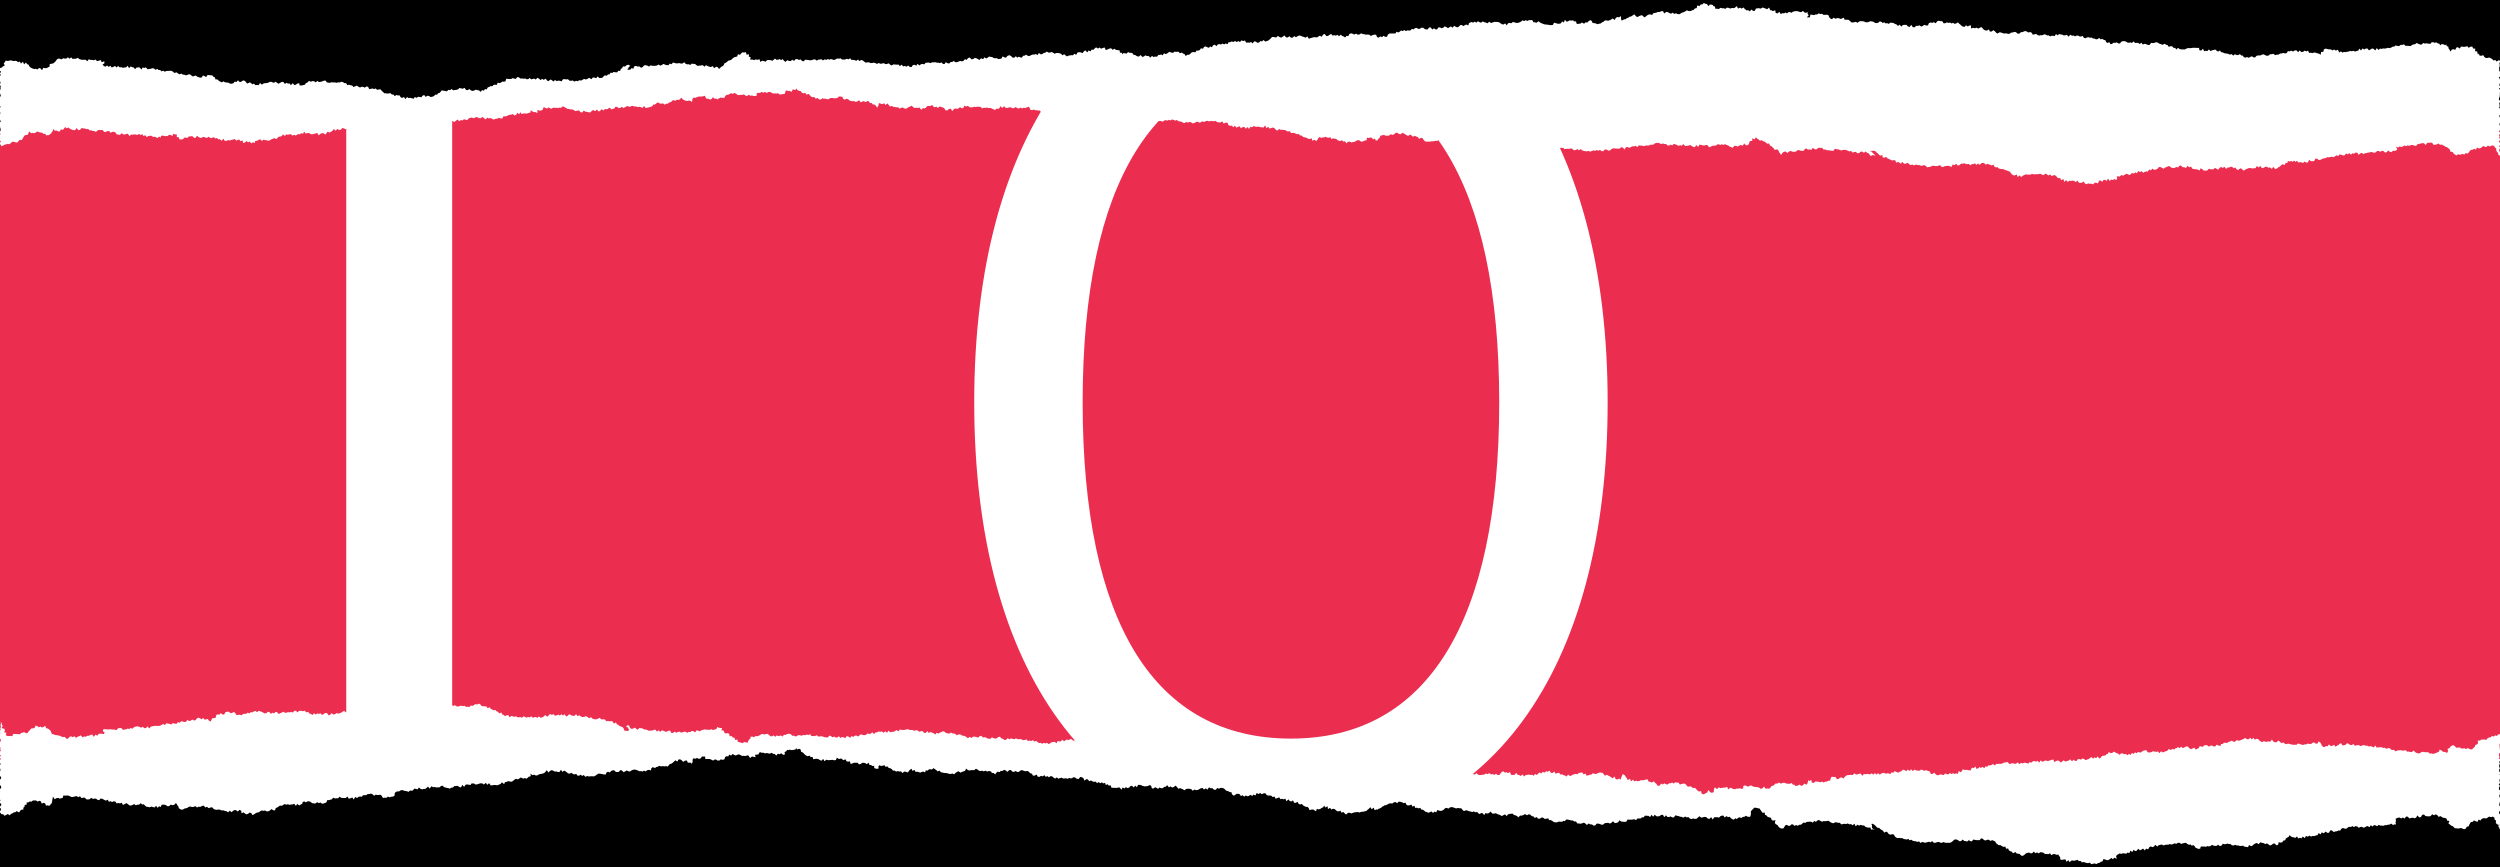<svg xml:space="preserve" style="enable-background:new 0 0 1600 555.1;" viewBox="0 0 1600 555.1" y="0px" x="0px" xmlns:xlink="http://www.w3.org/1999/xlink" xmlns="http://www.w3.org/2000/svg" id="Layer_1" version="1.1">
<rect x="0" y="0" width="1600" height="555.1" fill="#333333" stroke="none"/>
<style type="text/css">
	.st0{fill:#EB2D50;}
	.st1{fill:#FFFFFF;}
	.st2{fill:none;}
	.st3{fill:none;stroke:#FFFFFF;stroke-width:1.207;}
	.st4{fill:none;stroke:#FFFFFF;stroke-width:0.36;}
	.st5{fill:none;stroke:#FFFFFF;stroke-width:0.5;}
</style>
<polygon points="1600,83.6 1119.1,59.7 857.6,80.8 591.6,42.9 373.9,50.5 0,83.6 0,552.8 1600,552.8" class="st0"></polygon>
<path d="M826.2-20.1c-125.5,0-202.7,104.5-202.7,277.6c0,173.1,77.2,277.6,202.7,277.6c125.5,0,202.7-104.5,202.7-277.6
	C1028.9,84.4,951.7-20.1,826.2-20.1z M826.2,472.7c-87.3,0-133.3-74.1-133.3-215.2c0-141.1,46-215.2,133.3-215.2
	s133.3,74.9,133.3,215.2C959.5,397.8,913.5,472.7,826.2,472.7z" class="st1"></path>
<polygon points="289.4,530.4 289.4,46.9 451.9,46.9 451.9,-15.4 58.6,-15.4 58.6,46.9 221.6,46.9 221.6,530.4" class="st1"></polygon>
<polygon points="1114.5,79 857.6,66.3 543.2,52.7 365.1,61.8 0,68.1 0,0 1600,0 1600,68.1"></polygon>
<polygon points="485.5,476.1 742.4,488.7 1008.4,512.2 1226.1,507.5 1600,487 1600,555.1 0,555.1 0,487"></polygon>
<g>
	<polyline points="18.3,468 19.2,467.3 19.9,466.3 21.2,466.1 22.1,465.9 22.8,464.4 23.9,464.7 24.9,465.5 25.8,465 
		26.8,465.6 27.8,465.3 28.9,464.5 29.6,466.1 30.7,466.3 31.6,467 32.4,467.7 32.8,468.8 33.3,469.8 34.5,470 35.4,470.5 
		36.5,470.5 37.5,470.8 38.5,470.9 39.4,471.5 40.4,471.7 41.4,471.6 42.4,472.7 43.5,472.8 44.5,471.6 45.5,471.2 46.5,471.8 
		47.5,471.2 48.7,472.2 49.7,471.5 50.7,471.2 51.6,470.6 52.9,471.9 53.9,471.3 54.9,471.5 55.9,470.9 56.9,470.9 58,470.3 
		59.1,470.2 60,471.6 61.1,470.1 62.2,470.9 63,469.8 64,469.5 65.1,469.6 66.4,469.8 67,468.9 65.8,467.9 66.2,466.7 67.5,466.7 
		68.5,466.8 69.5,466.9 70.6,466.7 71.6,466.9 72.6,466.9 73.6,467 74.6,467.3 75.6,466 76.6,466 77.6,465.9 78.7,467.1 79.7,466.9 
		80.7,466.8 81.7,466.3 82.7,466.6 83.6,465.9 84.7,466.4 85.5,465.6 86.4,465.1 87.4,464.9 88.4,464.9 89.4,465.3 90.3,465.7 
		91.4,465.2 92.4,466 93.4,466 94.4,464.9 95.5,466.2 96.5,465.1 97.4,464.8 98.4,464.7 99.4,464.5 100.5,464.6 101.5,464.6 
		102.5,464.4 103.5,463.9 104.4,463.4 105.6,464 106.4,462.9 107.5,463.1 108.6,463.3 109.6,463.7 110.6,462.8 111.6,463.1 
		113.1,463.2 113.9,462.1 115,462.6 115.9,461.6 117,461.8 118.1,462.1 119.1,461.9 119.9,460.7 121.1,461.5 122.1,461.2 123,460.5 
		124.2,461.1 125.2,460.9 126,459.8 127,459.3 128.1,459.7 128.9,460.4 130.1,459.5 130.9,460.6 131.9,460.4 132.9,460.1 
		133.7,461.2 134.8,461.8 135.4,460.5 136,459.6 137.2,459.6 138.1,459.2 138.4,457.6 139.3,457.2 140.5,457.4 141.2,456.4 
		142.6,457.4 143.5,457.2 144.3,455.8 145.3,455.5 146.4,455.5 147.4,456.3 148.3,456.4 149.5,455.7 150.4,456.1 151.2,457.5 
		152.3,457.6 153.4,457.4 154.5,457.8 155.5,457 156.5,456.8 157.7,456.8 158.5,456.1 159.7,456.6 160.5,455.7 161.5,456 
		162.5,455.3 163.5,455 164.5,455.8 165.5,454.9 166.5,455.2 167.5,455.6 168.5,456.1 169.4,456.6 170.5,456.4 171.6,455.5 
		172.5,455.8 173.4,456.9 174.4,456.1 175.4,456.6 176.3,455.6 177.3,455.8 178.4,457 179.4,456.4 180.3,456.1 181.3,455.5 
		182.4,456.2 183.4,456.1 184.3,455.8 185.3,455.9 186.3,455.7 187.4,456 188.3,455 189.5,454.8 190.2,456 191.1,455.2 192.2,454.9 
		192.8,454.9 193.7,455.2 195.2,454.8 195.8,455.9 197.2,455.6 197.9,456.6 199,456.9 199.9,457.6 201,456.5 202,457.3 203.1,456.6 
		204.1,456.9 205.1,456.5 206.1,457.6 207.2,456.9 208.2,456.3 209.2,456.3 210.3,457.8 211.3,457.5 212.2,456.4 213.4,457.3 
		214.4,457.1 215.3,456.4 216.4,456.7 217.4,456.5 218.4,456.1 219.3,455.5 220.2,454.9 221.5,456.1 222.3,454.9 223.4,454.9 
		224.4,454.8 225.5,454.9 226.6,454.8 227.4,454 228.4,453.3 229.4,454 230.4,453 231.4,452.9 232.5,453.7 233.3,452.7 234.4,452.7 
		235.6,453.7 236.4,452.7 237.3,452 238.4,452.2 239.5,452.7 240.3,451.6 241.3,451.6 242.5,452.1 243.4,451.6 244.9,450.8 
		245.2,450 245.9,449.4 246.8,448.7 247.8,449.6 248.8,448.8 249.9,449.1 250.8,448.2 251.7,448.1 252.8,448.9 253.9,448.9 
		254.5,447.5 255.7,448 256.5,447.1 257.4,446.7 258.3,446 259.6,446.9 260.5,446.3 261.5,446.6 262.6,445.5 263.6,446.1 
		264.7,445.8 265.6,446.8 266.7,446.4 267.5,447.3 268.6,447.3 269.5,447.9 270.6,447 271.5,447.8 272.4,447.5 273.5,448.1 
		274.6,447.7 275.6,448.2 276.6,448.2 277.8,447.4 278.6,448.7 279.6,448.8 281.1,448.2 281.5,449.5 282.8,449.6 283.2,450.5 
		283.8,451.5 284.9,451.6 286,450.9 286.9,451.9 288,451.2 289.1,451.3 290,451.8 291.1,451.3 292.1,452 293.1,452.2 294.2,451.9 
		295.2,451.6 296.2,452 297.3,451.7 298.3,452.4 299.4,452.3 300.4,452.5 301.3,451.5 302.4,451.8 303.4,451.2 304.3,450.6 
		305.4,450.9 306.5,450.3 307.5,450.9 308.3,451.9 309.3,452 310.4,452 311.4,452.2 312.1,453.3 313.4,452.6 314.1,453.7 315,454.1 
		315.9,454.6 317.1,454.4 317.8,455.2 318.8,455.6 319.4,456.6 320.9,456 321.3,457.2 322.3,457.5 323.1,458.3 324.3,457.8 
		325.4,457.7 326.1,459.1 327.2,458.2 328.2,458.4 329.1,458.8 330.1,458.4 331.1,459 332.1,459.1 333.1,458.9 334.1,459.4 
		335,458.4 336.1,458.9 337.1,459.3 338,458.8 339,459.2 340,458.4 341,459.4 341.9,459 342.9,458.9 343.9,459.4 344.9,458.5 
		346,459.4 347,459.1 348.1,458.5 348.9,457.6 350.3,458.7 351.1,457.9 352,456.9 353.2,457.6 354.2,457 355.2,458.1 356.3,457.8 
		357.3,457.4 358.3,457.9 359.4,457.1 360.3,458 361.3,457.1 362.4,458.6 363.4,458 364.3,457.1 365.5,457.7 366.5,458.1 
		367.5,458.2 368.7,457.1 369.6,458.3 370.8,457.8 371.7,458.5 372.7,458.9 373.9,458.8 375,458.3 376.1,458.9 377,459.7 378.3,459 
		379.3,460 380.4,460.3 381.5,460.4 382.5,460.1 383.5,459.4 384.3,459.9 385.2,460.5 386.3,460.3 387.3,460.6 388,461.6 
		389.1,461.4 390.1,461.7 391.2,461.5 392.2,461.8 392.8,463.1 394.2,462.4 394.8,463.5 395.7,463.9 396.5,464.6 397.4,465 
		398.5,465.4 399.1,466.2 399.6,467.6 400.8,467.7 402.1,467.9 402.6,466.9 402.2,466.5 401.9,465.5 400.8,465.3 400.8,465 
		401.3,464.3 402.6,464.2 403,465.5 403.8,466.4 405,466.4 406.2,465.7 407.1,466.3 408.1,467.1 409.2,465.9 410.3,466.1 
		411.3,466.2 412.3,466.9 413.3,466.9 414.3,467.2 415.3,467.7 416.3,467.6 417.4,467.6 418.5,467.1 419.5,467 420.4,468.2 
		421.6,467.4 422.5,468.4 423.6,467.4 424.6,467.7 425.6,468.2 426.7,468.3 427.8,467.7 428.8,467.6 429.7,469.1 430.8,469 
		431.9,468.2 432.8,469 433.9,468.4 435,468.3 435.9,468.9 436.9,468.6 437.8,468.3 438.8,468.3 439.9,469 440.8,468.4 441.8,468.5 
		442.7,467.8 443.7,467.9 444.9,468.7 445.7,467.5 446.6,467.5 447.9,468.1 448.7,467.4 449.8,467.2 450.8,466.8 451.9,467 453,467 
		454,467.2 455.1,466.7 456.3,467.2 457.4,466.9 458.5,466.6 459,465.3 460,465.7 460.9,465.9 462.1,465.9 461.8,467.4 463.2,467.6 
		463.5,468.8 464.4,469.4 465.9,469.2 466.7,469.8 467,471.2 468.3,471.1 469,472 470.1,472.2 470.5,473.6 471.9,473.3 472.2,474.7 
		473.2,475 474.2,475.3 475.2,475.6 476.3,474.9 477.2,475.1 478.5,475.3 478.9,474.2 479.4,473.3 480.3,472.6 480.4,471.5 
		481.5,471.4 482.6,471.8 483.7,471 484.8,471.2 485.8,470.8 486.7,470.2 487.7,469.7 488.9,470 490,469.9 491.1,469.6 492.1,470.3 
		493,471.1 494,471.3 495.2,470.6 496,471.6 497.1,470.7 498,471 498.9,471 499.8,470.7 501,471.4 501.6,470.3 502.8,470.3 
		503.9,469.7 505,469.6 506.1,469.8 507,470.9 508.1,470.8 509.2,471.4 510.2,470.9 511.2,470.4 512.3,470.7 513.3,470.8 
		514.3,470.3 515.3,470.6 516.3,470.1 517.3,470.4 518.5,469.9 519.3,471 520.4,471.1 521.6,471.1 522.7,470.5 523.7,471.4 
		524.7,471.3 525.7,471.2 526.7,471.4 527.7,471.8 528.8,471.9 529.8,472 530.8,470.8 531.8,471.1 532.8,471.9 533.8,471.4 
		534.8,472 535.8,472 536.9,471.2 537.8,472.3 538.9,471.7 539.9,471.9 541,472.4 541.9,471.1 543,471.4 544.1,472.2 545,471.1 
		546.1,471.6 547,470.9 548,470.7 549.2,471.4 550.1,470.6 551,469.9 552.1,470.4 553.2,470.5 554.2,470.4 555.1,469.4 556.2,469.7 
		557.3,469.6 558.2,468.6 559.4,469.8 560.3,468.8 561.4,468.7 562.4,468.1 563.4,468.4 564.4,468.1 565.6,469 566.5,468 567.7,469 
		568.6,467.6 569.8,468.7 570.8,468.3 571.9,468.4 572.9,467.8 573.8,467.2 575,468.1 575.9,466.9 577,467.1 578.1,467.2 
		579.1,467.1 580.2,466.8 581.2,466.7 582.3,467.2 583.3,467.2 584.3,467.3 585.3,467.7 586.4,467.3 587.4,467.6 588.3,468.3 
		589.4,468 590.5,467.9 591.3,469 592.4,469.1 593.6,467.9 594.4,469.1 595.6,468.5 596.6,468.9 597.5,469.3 598.5,470.1 599.4,469 
		600.7,469.5 601.5,468.9 602.5,468.5 603.5,468 604.5,468.3 605.4,469.1 606.4,469.3 607.4,469.6 608.6,468.8 609.5,469.4 
		610.5,469.4 611.4,469.7 612.4,470.6 613.5,470 614.6,470 615.6,470.7 616.6,470.9 617.6,471.1 618.5,471.8 619.5,472.4 
		620.7,471.6 621.7,472.3 622.8,471.4 623.8,471.5 624.9,471.7 626,472.1 626.9,471.2 628.1,470.9 629,472 630.2,471.8 631.2,472.1 
		632,472.6 632.9,472.8 634,472.8 634.8,471.9 635.9,472.4 636.9,472.7 637.8,472.6 638.9,471.7 640,471.5 640.8,472.6 641.8,472.8 
		642.7,473.5 643.7,473.6 645,472.4 645.9,473.2 647,472.6 648.2,472.9 649.2,473.1 650.1,472.6 651.1,472.9 652,473.2 653,472.9 
		653.9,473.3 654.8,473.7 655.8,473.6 657,473.2 657.8,474.3 658.9,473.9 659.9,474.3 661.1,473.7 661.9,474.6 663,474.2 664,474.8 
		664.9,475.6 666,475.4 666.9,476 668,475.4 669,475.8 670.1,475.4 671,476.2 672,475.8 672.9,475.1 673.9,474.9 675,474.8 
		676.2,475.7 676.9,474.2 678,474.5 679,474.5 679.8,473.4 681,474.4 681.9,473.8 682.8,473.3 683.9,473.7 684.8,473.1 686,473.2 
		686.7,474 687.9,473.9 688.7,474.6 689.8,474.5 690.6,475.6 691.7,475.6 692.7,475.9 693.5,476.9 694.6,477 695.5,477.3 
		696.6,477.5 697.9,476.5 698.8,477.2 699.7,477.7 700.8,477.9 701.5,479 702.7,478.3 703.7,479.3 704.8,479.6 705.6,478 
		706.7,478.1 708,478.6 708.8,477.4 710,477.8 711,477.1 712.1,477.9 713.3,478.3 714.1,476.9 715.2,477.2 716.1,476.6 716.8,475.8 
		718.2,475.6 718.2,474.2 719.2,474.6 720,475.4 721,475.4 722,475.7 723,475.5 724.1,476.1 725.2,476 725.6,474.4 726.5,474.2 
		727.8,474.1 728.9,473.6 730,473.6 731,473.9 732.1,474.2 733,472.9 734.1,472.8 735.2,473.2 736.1,472.8 737.2,472.7 738.2,473.6 
		739.4,472.7 740.3,473.7 741.1,474.2 742.2,474.1 743,474.8 744,474.9 744.9,475.1 746.1,474.4 746.9,475.2 748,474.8 748.8,475.6 
		750,475.1 750.6,476.5 751.4,476.9 752.5,477.4 753.3,476.1 754,475.3 755,475.1 756.2,475.4 756.8,474.2 757.7,473.9 758.8,474.8 
		759.7,474.5 760.5,475.1 761.3,475.8 762.5,475.5 763.6,475.6 764.5,476 765.4,476.2 766,477.5 767.1,477.3 767.9,478 769.2,477.5 
		769.9,478.3 770.7,479 771.5,479.9 772.5,479.8 773.5,479.8 774.4,480.3 775.5,480 776.4,480.4 777.5,480 778.6,479.8 779.6,479.9 
		780.5,480.7 781.4,481 782.6,480.4 783.3,481.8 784.4,481.7 785.6,481.2 786.5,481.8 787.3,482.5 788.5,482.3 789.3,483.3 
		790.5,482.5 791.5,483 792.5,483.5 793.6,483.2 794.6,483.8 795.6,482.4 796.7,483.3 797.6,482.2 798.6,482.1 799.8,482.7 
		800.7,482.3 801.7,482.2 802.8,481.4 803.7,482.3 804.7,482.5 805.6,483.4 806.6,483.3 807.7,483.3 808.7,483.6 809.7,483.3 
		810.8,483.3 811.8,483.2 812.2,484.5 813.3,484.9 814.4,485.3 815.7,486.3 816.8,485.8 817.8,486 818.9,485.6 819.9,485.3 
		820.9,486.5 822,486.6 823.1,485.7 824.1,486.1 825.2,486.1 826.2,485.5 827.3,486 828.3,486.7 829.4,486.3 830.4,485.5 
		831.5,486.1 832.5,485.9 833.6,485.9 834.6,485.3 835.7,486.2 836.7,485.9 837.8,486.2 838.8,486.2 839.8,485.5 840.8,485.4 
		841.9,485.1 842.9,485.4 844,485.4 845,485.8 846.1,485.7 847,486.1 847.9,486.4 848.7,487.8 849.8,487.7 850.9,487.3 851.9,487 
		852.9,486.8 854,487.5 854.9,486.6 856,487.1 857,487.2 858,486.6 859.1,487.1 859.9,486.4 860.8,486.4 861.9,486.1 862.8,486.7 
		863.6,487.4 864.8,487.1 865.7,488.1 866.8,487.7 867.9,487.6 868.9,487.2 870,488.2 870.9,486.8 872.1,487.6 873.1,487.3 
		874.2,487.6 875.2,486.7 876.3,487.7 877.3,487.7 878.4,486.9 879.3,486.3 880.3,486.5 881.5,486.8 882.3,485.8 883.4,486 
		884.4,486.4 885.4,486.4 886.5,486.3 887.5,486.5 888.4,487.1 889.4,487.3 890.6,487.2 891,488.7 892.3,487.6 893.2,488 
		894.1,488.2 894.8,489.3 895.9,488.9 896.7,489.9 897.7,490.1 898.9,489.1 899.8,489.7 900.7,490.5 901.7,490.6 902.8,490 
		903.9,489.7 904.6,491.3 905.8,490.6 906.5,491.4 907.8,491.2 908.7,491.1 909.7,491.3 910.9,491.8 912.1,491.7 913,491.5 
		913.9,491.8 914.7,490.8 915.7,491.1 916.7,491.3 917.7,491.7 918.7,491.2 919.6,492.2 920.6,492 921.6,492.4 922.7,491.7 
		923.6,492.1 924.6,492.3 925.7,491.4 926.6,492.3 927.6,493 928.7,492 929.7,492.2 930.6,492.6 931.6,492.8 932.6,493.4 
		933.6,492.7 934.6,492.5 935.5,493.4 936.5,493.7 937.5,493.2 938.7,493 939.6,493.6 940.5,494 941.1,494.9 942.3,495.1 
		942.8,495.3 943.8,495.8 944.8,494.8 945.9,495.7 946.9,496.1 947.9,496 949,495.8 950,495.7 951,495 952,495.5 953.1,494.8 
		954.2,495.6 955.3,495.4 956.3,495.9 957.5,495.2 958.5,496 959.7,496 960.3,495 961,494.2 962,493.6 963.2,494.5 964.2,494.2 
		965,494.8 966.4,494.1 967,495.8 968.1,496 969.3,495.9 970.4,494.7 971.4,495.9 972.4,496.1 973.3,496.6 974.5,495.6 975.4,497 
		976.5,496 977.5,495.9 978.5,495.7 979.5,496 980.5,495.8 981.6,496.5 982.4,495.3 983.6,496 984.4,495.1 985.2,494.4 986.5,495 
		987.3,494 988.5,494.5 989.4,493.6 990.5,493.9 991.6,493.2 992.6,494.6 993.6,494.7 994.8,493.8 995.6,495.2 996.8,494.7 
		997.9,494.6 998.7,495.7 999.8,495.6 1000.6,496.1 1001.6,496.3 1002.5,497 1003.6,495.7 1004.6,496.6 1005.6,496.4 1006.4,495.9 
		1007.3,495.6 1008.4,495.3 1009.6,495.5 1010.4,494.7 1011.5,494.5 1012.7,494.4 1013.5,495.6 1014.8,495.1 1015.3,496.4 
		1016.6,496.2 1017.4,495.9 1018.5,495.7 1019.3,494.9 1020.4,495.2 1021.4,495.4 1022.4,494.9 1023.4,494.5 1024.5,494.4 
		1025.5,494.6 1026.4,495.4 1027.1,496.5 1028.4,495.8 1029.3,496.4 1030.2,496.8 1031.1,497.4 1032,498.1 1033.4,497 1034,498.6 
		1035,498.9 1036.2,498.3 1037.3,499 1037.5,497.8 1037.9,496.8 1038.6,495.4 1040,496.3 1040.5,497.3 1041.2,498 1041.7,499.3 
		1043.2,498.4 1043.8,500.1 1045.1,499 1046,500.1 1047.1,499.6 1048.2,500 1049.2,499.8 1050.2,499.3 1051.2,499.4 1052.2,499.3 
		1053.3,498.9 1054.4,498.8 1055.2,500.3 1056.2,500.3 1057,500.9 1058.5,500 1059.2,501 1060.1,501.6 1060.8,502.8 1062.1,502.9 
		1063.1,501.5 1064.2,502.1 1065.1,501.3 1066.2,501.9 1067.3,502.1 1068.2,501.3 1069.2,501.3 1070.2,500.8 1071.2,501.5 
		1072.2,500.6 1073.2,500.9 1074.2,500.8 1075.1,502.1 1076.1,501.8 1077.2,501.5 1078.3,501.5 1079.1,502.2 1079.8,503.2 
		1080.8,503.5 1081.9,503.2 1082.8,503.8 1083.6,504.4 1084.8,504.2 1085.6,505.1 1086.4,505.9 1087.3,506.6 1088.7,506.3 
		1089,507.9 1090.4,508.4 1091.6,507.7 1092.6,507.2 1093.3,505.6 1094.4,506.8 1095.3,507.4 1096.7,507.1 1096.9,506.1 
		1096.9,505.1 1097.5,503.9 1098.9,505 1100,503.9 1101.1,504.4 1102.2,504.2 1103.3,504.1 1104.3,504 1105.4,503.6 1106,505.2 
		1107.5,504.1 1108.3,504.4 1109.3,505 1110.4,505.1 1111.4,504.7 1112.5,504.7 1113.6,504.5 1114.7,504.9 1115.7,504.5 
		1115.6,503.3 1116.6,502.6 1117.8,503 1118.7,503.5 1119.8,502.9 1120.9,502.7 1121.8,503.3 1122.8,503.6 1123.9,503.7 
		1124.9,503.8 1125.9,504.1 1126.9,504.9 1128,504.5 1129,503.4 1130,504.8 1131.1,504.6 1132.2,504.8 1133.1,504.1 1133.8,503 
		1134.8,502.9 1135.5,502.3 1136.4,501.4 1137.6,501.5 1138.5,500.8 1139.7,501.5 1140.8,501.1 1141.8,500.9 1142.7,501.2 
		1143.7,501.6 1144.7,501.6 1145.7,501.6 1146.7,501.1 1147.4,502.2 1148.4,502.2 1148.9,503 1150.7,502.8 1151.7,502.1 1152.8,503 
		1153.9,502.5 1154.8,501.5 1156,502.2 1156.5,501.8 1156.9,500.9 1157.2,499.9 1157.6,499 1157.7,499.9 1159.2,499.2 1159.6,500.8 
		1160.7,501.1 1162.1,500 1163,500.3 1164,500.3 1165,500.7 1166,500.2 1167.1,500.8 1168.1,500.3 1169.2,500.2 1170.1,499.7 
		1171.3,499.6 1171.6,498.2 1172.3,497.1 1173.7,497.3 1174.7,497.2 1175.7,498.7 1176.7,498.5 1177.8,497.6 1178.8,497.6 
		1180,498.2 1180.7,497.1 1181.4,496.5 1182.3,496.1 1183.7,496 1184.7,495.9 1185.7,496.1 1186.8,494.9 1187.8,495.7 1188.8,495.6 
		1189.8,495.2 1190.8,495.1 1191.9,496.5 1192.8,495.4 1193.9,495.5 1194.9,495.3 1195.9,495.4 1196.9,495.6 1197.9,494.9 
		1198.9,495.8 1199.9,494.8 1201,495.7 1202,494.8 1203,495.8 1204,495.1 1204.9,494.7 1205.9,494.6 1206.9,495.2 1207.8,494.9 
		1208.8,495 1209.9,495.4 1210.6,494.2 1211.7,494.6 1212.6,493.5 1213.8,494.1 1214.9,494.5 1215.8,493.9 1216.9,493.6 
		1217.8,492.6 1218.9,492.8 1220,493.6 1221,492.5 1222.1,493.4 1223.1,492.4 1224.3,493.5 1225.3,492.5 1226.4,493.1 1227.4,493.2 
		1228.4,493.3 1229.6,492.5 1230.6,492.9 1231.6,493.3 1232.8,492.9 1233.8,493.4 1234.9,493.6 1235.6,495 1236.5,495.5 
		1237.9,494.5 1238.8,495.5 1239.8,496.2 1240.9,496 1242,495.5 1243,495.9 1244,496 1245,495 1246,495.5 1247,495.6 1248,494.7 
		1249,495.4 1249.9,494.8 1251,495.4 1251.9,494.9 1253.1,495.3 1253.5,493.5 1254.9,494.2 1255.7,493.4 1256.2,492.3 1257.2,492.8 
		1258.4,492.7 1259.4,492.8 1260.1,493 1261.2,493.1 1261.5,492.2 1262.2,491.3 1263.3,491.6 1264.2,490.5 1265,492.1 1266.1,491.7 
		1266.9,490.9 1267.8,491.5 1268.7,490.8 1270,491.6 1270.7,490.4 1271.8,490.8 1272.6,489.8 1273.7,489.9 1274.6,489.5 1275.5,489 
		1276.8,489.9 1277.6,488.9 1278.6,488.9 1279.6,488.8 1280.7,488.9 1281.7,488.5 1282.8,488 1283.9,487.9 1284.9,487.7 1286,489 
		1287,488.7 1288.1,488.4 1289.2,488.8 1290.2,488.8 1291.4,487.9 1292.4,489.1 1293.5,488.2 1294.5,488.6 1295.6,488.1 
		1296.7,488.3 1298.2,488.7 1298.9,487.7 1300.1,488.1 1300.9,487.3 1302,487 1303.1,487.5 1304,486.9 1305.1,488.1 1306,486.6 
		1307.2,487.6 1308.1,487.1 1309.1,486.7 1310.2,487 1311.1,487 1312,486.6 1313.1,486.3 1314.2,486.1 1314.7,487.8 1315.9,487 
		1316.9,486.8 1317.8,486.9 1318.8,488 1319.8,487.4 1320.7,486.6 1321.8,487.4 1322.8,487.1 1323.9,486.8 1325,486 1326.1,487.3 
		1327,486.2 1328.1,487 1329,487 1329.9,485.8 1330.8,485.8 1331.9,486.2 1332.7,485.4 1333.7,485.7 1334.8,486.5 1335.8,486.1 
		1336.7,485.8 1337.6,485.2 1338.5,484.5 1339.6,485.6 1340.5,484.6 1341.5,485.3 1342.5,484.1 1343.6,485.5 1344.5,484.9 
		1345.3,483.8 1346.2,483.7 1347.4,483.5 1348,482.8 1349,482.5 1349.6,481.3 1350.8,482 1351.8,481.9 1352.8,481 1353.7,481.5 
		1354.6,482 1355.6,482.3 1356.4,483.1 1357.7,482.1 1358.7,482.3 1359.6,482.7 1360.6,482.5 1361.6,483.4 1362.5,482.5 
		1363.6,483.1 1364.4,481.9 1365.5,482.5 1366.4,481.5 1367.5,482.1 1368.3,481.2 1369.4,481.6 1370.4,481.5 1371.3,480.6 
		1372.4,480.3 1373.6,480.1 1374.6,481.5 1375.7,481.6 1376.8,481.4 1377.9,480.8 1378.9,481 1380,481.2 1381,480.9 1382.1,482 
		1383.1,480.8 1384.2,481.6 1385.2,481.1 1386.2,480.8 1387.2,480.4 1388,479.4 1389.4,480 1390.2,479.3 1391.4,479.7 1392.2,479 
		1393.1,478.8 1393.9,478.1 1394.9,478.8 1396,477.9 1397,478.8 1398.1,478.3 1399.2,477.7 1400.2,477.8 1401.2,478.9 1402.2,479.5 
		1403.3,479 1404.4,478.5 1405.3,479.8 1406.4,479.1 1407.3,478.8 1407.7,477.6 1408.8,477.7 1409.8,478 1410.7,477 1411.7,476.9 
		1412.7,477 1413.7,477.9 1414.7,477.2 1415.7,477.2 1416.7,477.7 1417.8,477.7 1418.6,476.6 1419.8,477.1 1421,477.5 1421.5,476.2 
		1422.6,476.1 1423.3,475.3 1424.5,475.4 1425.4,475.5 1426.2,474.8 1427.2,474.6 1428.2,474 1429.3,474.6 1430.3,474.8 
		1431.4,473.7 1432.4,474 1433.4,474 1434.3,473.6 1435.2,473.2 1436.1,472.9 1436.8,472.2 1438,473.1 1439.1,473.1 1440.2,472.2 
		1441.2,473.3 1442.2,472.2 1443.1,473.4 1444.2,472.8 1445.3,473.1 1446,473.9 1446.8,474.4 1447.8,475.1 1448.8,474.3 
		1449.8,474.7 1450.8,474.8 1451.8,474.4 1452.9,474.8 1454,473.3 1455,474.6 1456,475.1 1457,475 1458.3,473.9 1459.2,474.8 
		1460.1,475.6 1461.3,475.1 1462.2,475.9 1463.3,476.3 1464.4,475.9 1465.4,476.2 1466.5,476.4 1467.5,476.7 1468.6,476.6 
		1469.7,476.7 1470.8,475.8 1471.8,476.2 1472.9,476.5 1473.9,476.8 1474.9,476.4 1476,476.4 1476.9,475.9 1478,476.1 1479,476.2 
		1479.9,475.5 1480.9,475.1 1482.1,475.9 1483.1,476 1483.9,474.5 1485,475.2 1485.5,476.1 1486,477.1 1486.7,478 1488,478.1 
		1488.5,477.4 1489.8,477.6 1490.5,476.4 1491.8,477.6 1492.8,477.2 1493.9,476.7 1494.6,477.9 1495.6,477.3 1496.6,476.8 
		1497.3,476.1 1498.3,475.6 1499.1,477 1500.1,477 1501.1,476.7 1502.2,475.6 1503.2,476.1 1504.1,476.8 1505.2,476.8 1506.3,476.2 
		1507.1,477.3 1508.2,477 1509.4,476.8 1510.2,477.2 1511,477.5 1512,477 1513.1,476.9 1514.1,477.3 1515.1,477.2 1516.1,477.8 
		1517.1,477.5 1518.1,477.8 1519.1,478.4 1520.2,477.1 1521.1,478.5 1522.2,478.3 1523.2,478.2 1524.2,478.2 1525.2,478.7 
		1526.2,478.5 1527.1,479.2 1528.2,478.9 1529.3,478.7 1530.1,479.6 1531.1,480 1532.2,479.9 1533.1,480.9 1534.4,480.3 
		1535.5,480.2 1536.5,480.1 1537.6,480.4 1538.6,480.4 1539.6,480.1 1540.6,481.1 1541.6,481 1542.6,481.3 1543.6,481.3 
		1544.8,480.3 1545.7,481.4 1546.7,481.9 1547.7,482.2 1548.8,482 1549.9,481.2 1550.9,481.2 1551.9,481.4 1552.9,481.4 1554,481.4 
		1555.1,482.3 1556.2,482.2 1557.2,482.5 1558.3,482.2 1559.2,481.8 1560.1,481.5 1561,481 1561.4,479.7 1562.7,480.4 1563.6,481.2 
		1564.7,481.2 1566.1,481.9 1566.8,480.6 1566.4,479.2 1567.8,478.8 1568.2,477.9 1568.7,477.5 1569.4,477.1 1570.5,477 
		1571.3,477.8 1572.1,478.6 1573.3,478.4 1574.3,478.4 1575.2,479 1576.2,479.1 1577.2,478.8 1578.2,479.5 1579.1,478.8 
		1580.1,479.1 1581.3,479.7 1582.3,479.4 1583.1,478.6 1583.9,477.9 1584.2,476.8 1585.3,476.4 1586,475.6 1585.7,474 1587.1,474 
		1587.9,473.4 1589,473.3 1590.1,473.3 1591.3,473.5 1592,472.5 1593,472 1594,471.9 1594.9,471 1596.1,471.4 1596.9,470.6 
		1598.1,471 1598.9,470 1600.7,469.8 1600.5,471.1 1600.3,472.1 1600.7,473.1 1600.3,474.2 1600.6,475.2 1599.7,476.2 1599.7,477.3 
		1599.8,478.3 1599.9,479.3 1600,480.4 1600.2,481.4 1599.4,482.4 1599.3,483.5 1599.7,484.5 1599.3,485.5 1600.7,486.5 
		1599.4,487.6 1600,488.6 1599.5,489.6 1599.5,490.7 1600,491.7 1599.4,492.7 1599.6,493.8 1600.4,494.8 1599.7,495.8 1600.8,496.8 
		1600.4,497.9 1599.7,498.9 1599.7,499.9 1600.1,501 1599.2,502 1600,503 1599.3,504.1 1599.3,505.1 1600.2,506.1 1599.9,507.2 
		1600,508.2 1599.5,509.2 1599.8,510.3 1600.3,511.3 1600.2,512.3 1599.9,513.4 1599.6,514.4 1599.5,515.4 1600.4,516.5 
		1600.3,517.5 1600.4,518.5 1599.4,519.6 1599.4,520.6 1600.5,521.6 1600.4,522.7 1600.1,523.7 1600,524.7 1600.1,525.8 
		1600.3,526.8 1599.8,527.8 1600.2,528.9 1600.8,529.9 1599.4,530.8 1599.7,529.9 1599,529.1 1599.1,527.9 1597.9,527.4 
		1597.3,526.5 1597.5,525.2 1596.5,524.5 1596.5,523.4 1595.4,522.6 1594.3,523 1593.1,522.6 1592.2,523.2 1591.3,523.8 
		1590.3,523.7 1589.2,523.7 1588.3,524.1 1587.5,525.1 1586.3,524.5 1585.6,526 1584.5,525.6 1583.3,525.1 1582.5,526 1581.4,526.1 
		1580.8,527 1580.3,527.9 1579.9,528.9 1578.7,529.1 1578.2,530.2 1577.2,530.7 1576.1,530.4 1575.1,529.9 1574.2,530.1 
		1573.1,530.3 1572.2,530.1 1571.2,530.1 1570.4,529.4 1569.7,528.7 1568.7,528.4 1568,527.7 1567,527.1 1567.6,525.4 1566.2,525.2 
		1565.8,524 1564.9,523.5 1563.7,523.4 1562.8,522.9 1561.9,522.3 1560.7,522.8 1559.8,521.6 1558.8,521.2 1557.7,521.8 
		1556.6,521.1 1555.6,522.3 1554.5,522.5 1553.5,522.4 1552.4,522.3 1551.3,521.3 1550.2,521.5 1549.4,522.9 1548.4,523.2 
		1547.1,521.9 1546.3,523.3 1545.3,523.7 1544.1,523.3 1543.1,523.5 1542,523.8 1541,522.7 1539.9,522.6 1538.9,523.9 1537.8,523.2 
		1536.9,523.8 1535.6,523.2 1534.5,523.4 1533.2,524 1533.4,525.5 1533.1,526.5 1533.5,527.6 1532.5,527.6 1531.5,528 1530.4,527.1 
		1529.4,527.7 1528.4,527.8 1527.4,528.1 1526.4,528.1 1525.4,528.5 1524.4,528.4 1523.4,528.4 1522.3,527.9 1521.4,528.8 
		1520.3,528.2 1519.3,528.1 1518.3,529 1517.3,528.1 1516.5,529.4 1515.3,528.7 1514.4,528.9 1513.5,529.5 1512.5,529.7 
		1511.5,529.1 1510.6,529.3 1509.6,529.8 1508.7,529 1507.6,528.7 1506.5,529.3 1505.5,528.7 1504.5,529.3 1503.4,529.1 
		1502.5,529.7 1501.6,530.4 1500.5,530.3 1499.4,529.9 1498.4,530.5 1497.7,531.6 1496.6,531.5 1495.6,532 1494.6,532.1 
		1493.6,532.5 1492.4,531.5 1491.4,531.4 1490.5,533 1489.4,533 1488.4,532.2 1487.2,533.3 1485.9,532.7 1485.2,534 1483.9,533.2 
		1483.2,534.5 1482.1,534.7 1481.2,535.1 1480.1,535 1479.1,535.4 1477.9,534.8 1477,535.5 1475.8,535 1475.1,536.4 1473.8,535.4 
		1473,536.5 1472,536.2 1470.8,536.6 1470.1,535.3 1469,536.3 1468.1,535.9 1467.1,535.8 1466.2,535.3 1465.3,534.5 1464.7,535.6 
		1463.7,536.1 1462.9,536.7 1462.5,537.8 1461.3,538 1460.7,539 1459.7,539.3 1458.4,539 1458,540.6 1457,541 1455.7,539.8 
		1454.7,540 1453.7,540.8 1452.7,541.1 1451.7,540.3 1450.8,539.8 1449.7,540.2 1448.7,539.6 1447.7,539.4 1446.6,539.1 
		1445.5,540.3 1444.4,539.5 1443.4,539.8 1442.4,540.4 1441.7,541.1 1440.7,541.6 1439.4,540.8 1438.7,542.2 1437.6,542 
		1436.5,541.9 1435.5,541.2 1434.5,541.4 1433.5,541.4 1432.5,541.1 1431.5,541.1 1430.6,540.7 1429.4,541.1 1428.4,541 
		1427.6,540.2 1426.6,540.2 1425.6,539.9 1424.6,540.2 1423.6,540.3 1422.6,540 1421.7,541.2 1420.7,541.5 1419.6,540.6 
		1418.7,541.3 1417.7,541.4 1416.7,541.2 1415.6,540.7 1414.7,541.5 1413.7,541.7 1412.6,541.5 1411.7,542 1410.8,541.7 
		1409.8,541.9 1409.2,541.6 1408.4,542 1408.2,543.1 1407,543.3 1406,542.9 1405.1,542.5 1404.6,541.6 1403.8,540.9 1402.6,541.2 
		1401.9,540.4 1401,540.7 1400,540.2 1399,539.4 1398,539.5 1396.9,539.8 1395.9,540.1 1394.9,539.4 1393.8,539.4 1392.8,540.1 
		1391.8,539.7 1390.8,540.2 1389.8,540.5 1388.7,540.2 1387.7,540.6 1386.7,540.6 1385.7,540.7 1384.7,541.1 1383.6,540.5 
		1382.6,540.7 1381.6,540.9 1380.7,541.8 1379.4,540.7 1378.6,541.7 1377.7,542.2 1376.4,541.7 1375.5,542.3 1374.8,543.6 
		1373.5,543.1 1372.7,544.3 1371.6,543.1 1370.6,543.7 1369.6,544.2 1368.4,543.2 1367.6,544.4 1366.6,544.7 1365.4,543.9 
		1364.7,545.3 1363.4,544.4 1362.8,546 1361.6,545.6 1360.8,546.4 1359.7,546.2 1358.6,546.1 1357.6,546.5 1356.6,546.2 
		1354.8,547.2 1354.3,548 1354.7,549.7 1353.2,548.9 1352.3,549.9 1351.2,549.1 1350.2,549.9 1349.3,550.5 1348.3,550.5 1347.2,550 
		1346.1,549.9 1345.6,551.3 1344.6,551.5 1343.7,552.2 1342.7,552.4 1341.7,553 1340.5,552.6 1339.5,552.8 1338.5,553.1 
		1337.5,552.1 1336.4,552.4 1335.4,552.3 1334.5,552 1333.5,551.7 1332.4,551.9 1331.6,551 1330.5,551.1 1329.6,550.3 1328.5,550.6 
		1327.5,550.9 1326.6,550.7 1325.6,550.8 1324.6,551.8 1323.7,550.5 1322.6,551.6 1321.9,550 1320.9,550.1 1319.7,550.3 
		1318.6,550.1 1318.5,548.6 1317.9,547.9 1317.3,546.9 1316,547.1 1315.1,546.6 1314.1,546.6 1312.9,547.3 1312,546.1 1310.9,546.7 
		1309.9,546.5 1308.8,546.6 1307.9,545.8 1306.9,545.5 1305.8,545.4 1304.8,546.2 1303.7,545.5 1302.7,546.1 1301.6,545 1300.7,546 
		1299.7,546.2 1298.5,545.6 1297.5,545.9 1296.5,546.2 1295.7,547 1294.7,547.7 1293.5,547.6 1292.6,546.5 1291.6,546.4 
		1290.6,546.2 1289.9,545.3 1288.3,546.1 1287.6,545.1 1286.6,544.8 1285.7,544.2 1285.2,543 1283.9,543.2 1283.4,541.8 1282.1,542 
		1281.2,541.5 1280.3,540.9 1279,540.9 1278.3,540.2 1277.5,539.7 1276.9,538.5 1276,538.1 1275,537.7 1273.8,538.2 1273,537.5 
		1272,537.4 1270.9,537.9 1269.9,537.7 1268.9,536.8 1267.9,536.5 1267,537.7 1265.9,537.7 1264.9,537.7 1263.9,537.5 1262.9,537.3 
		1262,538.5 1261,538.3 1260,537.7 1259,538.6 1258,538.3 1257.1,538.2 1256.1,537.3 1255.1,538.3 1254.1,538.4 1253,537.6 
		1251.8,537.2 1250.7,537.4 1249.8,538.3 1248.9,539 1247.9,539.4 1246.9,539.4 1245.8,539.4 1244.7,539.3 1243.7,538.9 
		1242.6,539.5 1241.7,539.2 1240.7,538.8 1239.7,539 1238.7,539.4 1237.7,539.4 1236.5,538.3 1235.6,539.1 1234.5,538.7 1233.5,539 
		1232.4,539.3 1231.3,539.2 1230.3,538.8 1229.1,539.5 1228.2,538.5 1227,538.8 1226,538.4 1225,538.3 1224,538 1223.2,537.4 
		1222.1,537.8 1221.4,536.9 1220.3,537.3 1219.4,537.1 1218.5,537 1217.5,536.4 1216.6,536.4 1215.7,536.3 1214.5,536.4 1213.5,536 
		1212.7,535.3 1212.1,534.1 1211,533.9 1209.8,534.2 1208.8,533.8 1208.1,532.8 1207.2,532.2 1205.8,532.9 1205.2,531.7 
		1204.3,531.2 1203.4,530.6 1202.7,529.9 1201.4,529.7 1200.7,528.9 1200,528.2 1199.1,527.5 1198,527.1 1197.7,527.9 1198.1,528 
		1198,529.5 1198.5,530.4 1199.9,530.8 1198.7,530.8 1197.4,530.9 1197.1,529.6 1195.8,529.7 1194.8,529.5 1193.9,529.2 1193,528.3 
		1191.9,528.3 1190.9,527.9 1189.8,528.4 1188.8,527.8 1187.6,528.8 1186.8,527.2 1185.6,528.2 1184.7,527.4 1183.6,527.6 
		1182.6,527 1181.5,527.4 1180.5,527.2 1179.5,527.4 1178.4,527.6 1177.5,526.6 1176.4,526.6 1175.4,526.3 1174.4,526.3 
		1173.3,526.9 1172.3,526.6 1171.3,526.1 1170.3,525.3 1169.3,525.4 1168.2,525.6 1167.2,525.5 1166.1,525.9 1165.1,525.4 
		1164.1,524.8 1163.1,525.1 1162.2,526 1161.1,525.4 1160.2,526.5 1159.2,525.9 1158.2,525.9 1157.2,525.9 1156.2,526.1 
		1155.3,526.7 1154.2,526.4 1153.4,527.2 1152.6,527.8 1151.5,527.9 1150.5,528.5 1149.5,528 1148.5,528.6 1147.5,527.6 
		1146.5,527.6 1145.5,528.6 1144.6,528.5 1143.4,527.9 1142.5,528.3 1141.9,529.4 1141.3,530.2 1139.8,530.2 1138.9,529.7 
		1138.1,528.9 1137.6,528 1136.5,527.5 1135.9,526.7 1136.3,524.9 1134.6,525.2 1133.8,524.6 1133.4,523.4 1132.3,523.1 
		1131.3,522.8 1130.6,521.9 1129.6,521.5 1129.4,520 1128,520.2 1127.4,519.3 1126.8,518.5 1126.2,517.5 1125.1,517.3 1124,517 
		1122.8,516.9 1121.9,517.8 1121.2,518.5 1120.5,519.3 1120.6,520.5 1120.5,521.5 1120.1,522.8 1118.5,522.7 1117.4,522.1 
		1116.3,522.8 1115.4,522.8 1114.6,523.5 1113.3,523.1 1112.4,523.4 1111.6,524.2 1110.6,523.7 1109.6,524.6 1108.6,524.2 
		1107.7,523.6 1107,522.7 1105.9,523 1105,522.3 1103.8,523.2 1103,522 1102,522 1101,522.4 1100.2,523.3 1099.1,523 1098.1,523 
		1097,523.1 1096.2,524.5 1095.1,523 1093.9,524.2 1092.8,523.7 1091.9,522.9 1090.8,522.8 1089.8,523.1 1088.8,523.3 1087.6,522.4 
		1086.7,523.2 1085.8,524 1084.7,524.1 1083.7,523.8 1082.6,524.2 1081.5,523.9 1080.7,523 1079.5,523.1 1078.5,522.6 1077.3,523.3 
		1076.3,522.8 1075.3,522.7 1074.3,522.3 1073.3,522.1 1072.3,521.8 1071.2,523.2 1070.2,523.1 1069.2,522.5 1068.2,522.9 
		1067.2,522.9 1066.2,521.8 1065.1,523 1064.3,521.5 1063.2,521.5 1062.1,522.3 1061.1,522.5 1060.1,522.4 1059,521.4 1058.1,522.7 
		1056.9,521.5 1056.1,522.9 1054.9,522.1 1053.9,522.1 1052.8,522 1051.9,523.1 1050.9,523.1 1050,523.8 1048.9,523.8 1047.9,523.8 
		1047.1,524.9 1045.9,524.3 1044.8,524.5 1043.8,524.6 1042.7,524.6 1041.7,524.5 1040.8,525.9 1039.7,526 1038.7,525.9 
		1037.6,525.8 1036.4,525 1035.6,526.3 1034.6,526.6 1033.5,526.8 1032.3,525.6 1031.4,526.5 1030.4,527.1 1029.2,526.6 
		1028.2,526.7 1027.1,526.8 1026.2,527.6 1025.2,527.9 1024,527.4 1022.9,527.1 1021.9,527.1 1020.9,528.3 1019.9,528.4 
		1018.8,527.6 1017.7,527.6 1016.8,527 1015.6,528 1014.7,527.1 1013.7,526.5 1012.6,526.9 1011.5,527.2 1010.5,527 1009.5,527 
		1008.6,525.7 1007.6,525.8 1006.6,525.1 1005.6,525.1 1004.6,524.8 1003.6,524.6 1002.6,524.4 1001.3,525.6 1000.7,525.3 
		999.8,525.9 998.6,525.9 997.6,525.8 996.5,526.3 995.4,526.3 994.4,526.1 993.5,525.4 992.6,524.9 991.5,524.9 990.8,523.7 
		989.6,524 988.6,524.1 987.6,523.3 986.6,523.2 985.4,524 984.3,523.9 983.5,522.9 982.2,523.5 981.4,522.5 980.3,522.3 
		979.4,521.4 978.4,521.1 977.2,521.8 976.1,521 975,521.6 974,522 972.8,522 971.8,523.1 970.8,522.2 969.8,521.8 968.8,521.5 
		968.1,520.7 967.1,520.8 966.1,520.9 965.1,521.2 964.3,522.3 963.2,521.2 962.2,521.7 961.1,522.3 960.1,521.6 959.1,521.3 
		958.2,520.9 957.3,520.5 956.1,520.7 955.1,520.7 954,519.4 952.9,520.4 951.8,520.7 950.8,520.3 949.9,521.6 948.9,520.5 
		948,520.3 947,521 946.1,520.5 945.3,519.6 944.1,519.9 943.3,519.3 942.1,519.7 941.1,519.3 940.1,519.2 939.1,518.7 938.1,518.6 
		936.9,519.1 936,518.3 935.2,517.3 934.1,517.3 933.1,517.1 932,517.4 931,517.1 930,516.7 929,516.5 927.9,516.8 927,517.5 
		925.7,517 924.8,517.3 924,518.2 923.1,518.7 922.1,519 921,518.8 919.9,518.4 919.2,519.9 918.1,519.4 917.2,520.3 916,519.3 
		915.2,519.8 914.1,520.2 913.2,519.7 912.2,519.5 911.5,518.8 910.6,518.2 909.6,518.1 909,517 907.8,517.4 906.9,516.9 
		905.8,517.1 905.2,515.7 903.9,516.2 903.3,514.9 902.1,515.4 901,515.5 900.1,515 899.5,513.7 898.3,514 897.4,513.5 896.3,513.2 
		895.2,513 894.3,514 893,513.3 891.9,513.6 891,514.3 890,514.1 889,514.3 888,514.8 887.1,515.3 886.1,515.4 885.3,516 
		884.5,516.3 883.9,517 883,517.4 881.9,517.8 881.6,518.3 881.1,518 879.7,518.5 879.2,516.9 877.9,517.9 877,516.6 876,517.7 
		875.3,518.2 874.6,518.9 873.7,519.2 872.3,519.5 871.1,519.6 870.1,520 869,519.7 867.9,519.8 866.9,519.9 865.9,520.2 
		864.9,520.6 863.8,520.2 862.7,520.2 861.6,521.3 860.6,520.6 859.8,519.7 858.6,520.1 857.9,518.9 856.8,519.2 855.8,519.2 
		855,518.5 854.1,517.8 853.2,517.6 852,518.1 851.3,517 849.9,517.8 849.6,516 848.1,516.8 847.5,515.5 846.8,516.7 845.8,517.1 
		845,517.7 843.9,518 842.7,517.7 842.3,519.2 841.2,518.6 840.6,518.1 839.4,518.1 838.1,518.5 837.6,517.2 836.8,516.4 
		835.7,516.4 834.8,515.9 833.9,515.4 833.2,514.5 831.9,514.9 831,514.3 830.5,513.2 829,513.9 828.2,513.7 827.5,512.2 826.4,513 
		825.4,512.6 824.6,511.6 823.3,512.8 822.6,511.1 821.5,511.6 820.6,511.2 819.5,511.5 818.7,510.3 817.6,510.7 816.4,511.2 
		815.7,509.8 814.5,510.1 813.7,509.3 812.7,509.1 811.5,509.2 810.6,508.7 809.7,507.6 808.6,507.8 807.5,508.3 806.5,507.5 
		805.4,508.2 804.3,507.5 803.5,509.1 802.2,508.5 801.5,509.4 800.2,508.7 799.3,509.4 798.3,509.6 797.3,509.1 796.2,509.9 
		795.3,508.9 794.2,509.5 793.4,508.3 792.4,508 791.3,508.1 790.3,508.9 789.4,509.2 788.4,508.2 788.2,507.1 787,506.9 
		786.2,506.4 785.2,506.2 784.3,505.6 783.3,504.6 782.2,504.3 781.2,504.2 780.1,504.8 779.1,504.3 778,505.5 776.9,505.4 
		775.9,504.4 774.8,504.5 773.8,503.9 772.7,505.4 771.7,504.5 770.6,505.3 769.6,504.3 768.5,504.5 767.5,505.1 766.5,505.6 
		765.5,505.7 764.4,505.3 763.4,506.1 762.3,505 761.2,504.8 760.2,504.8 759.2,504.9 758.1,505.8 757.1,505.2 756.2,504.8 
		755.2,504.4 754,504.8 753.3,503.7 752.4,502.8 751.1,503.8 750.1,504 749.2,503.3 748.1,503.9 747,502.5 746.1,503.5 745.1,503.6 
		744.2,504.4 743.2,504.5 742,504 741.2,504.9 740,504.1 739.2,503.9 737.9,504.8 737.1,504.3 736.7,502.8 735.7,502.5 734.5,503.1 
		733.5,503.2 732.5,503.3 731.5,503 730.5,502.6 729.5,502.3 728.4,502.3 727.6,503.8 726.5,502.8 725.6,504 724.5,502.9 
		723.5,503.1 722.6,504.1 721.5,504.4 720.6,503.7 719.8,504.6 718.5,504 717.7,505.4 716.6,504 715.6,504 714.6,504.3 713.5,504.2 
		712.4,504.2 711.3,504.1 710.8,502.6 709.6,502.8 708.9,501.9 707.7,502.4 707.2,501 706.1,501.4 705.3,500.7 704.1,501.3 
		703.2,500.5 702.1,501.2 701.2,500.2 700.2,500.4 699.2,500.1 698.2,499.5 697.1,500 696.3,498.9 695.4,498.6 694,499.6 
		693.5,498.2 692.8,497.6 691.4,497.2 690.3,498.6 689.1,498.4 687.9,497.5 686.9,497.5 686.1,498 685.3,498.2 684.4,497.9 
		683.3,498.4 682.3,498.1 681.3,498.2 680.3,498.2 679.3,497.7 678.3,498 677.3,498.4 676.4,497.5 675.3,498.3 674.3,497.7 
		673.4,496.9 672.4,496.7 671.3,497.5 670.4,496.7 669.3,497.2 668.4,496.1 667.3,496.9 666.3,496.5 665.2,497.2 664.2,497.1 
		663.4,495.7 662.2,496.4 661,496.4 660.5,495.2 659.4,494.9 658.7,494.2 657.9,493.5 657.2,493.5 656.2,493.6 655.2,493.3 
		654.1,492.9 653.1,493.1 652.1,494 651.1,494.1 650,493.4 649,494 648,493.9 646.9,492.8 645.9,492.9 644.7,494 643.7,493.1 
		642.6,492.7 641.4,493.5 640.5,493.3 639.9,494.1 638.4,493.9 637.7,494.5 636.9,495.6 635.9,494.7 634.8,494.7 634.3,493.8 
		633,493.4 631.8,493.8 630.7,493.2 629.6,493.7 628.6,493.2 627.4,493.5 626.5,493.2 625.6,492.5 624.6,492 623.5,492.9 
		622.5,492.9 621.5,492.9 620.5,493.1 619.5,492.9 618.3,491.9 617.6,493.4 616.6,493.7 615.7,494 614.8,494.5 613.3,493.6 
		612.4,494.1 611.5,494.7 610.6,495.6 609.5,495 608.4,495.4 607.3,495.2 606.3,494.9 605.3,494.7 604.2,494.7 603.1,494.4 
		602.1,494.2 601.3,493.2 600.1,493.7 599.3,492.9 598.4,492.3 597.5,491.6 596.4,492.5 595.4,492.3 594.5,492.4 593.7,493.2 
		592.5,493 592.1,494.3 590.8,493.8 589.8,494.1 588.9,494.5 587.9,494.1 587,493.9 585.9,494 585.4,492.8 583.9,493.3 583.4,492 
		582.4,492.6 581.7,493.4 581,494.4 579.7,493.9 578.6,493.8 577.6,494.8 576.7,493.7 575.7,493.8 574.7,493.5 573.5,493.8 
		572.6,493.2 571.5,493.2 570.7,492.2 569.8,491.7 568.8,491.5 568,490.5 566.8,490.8 566,489.7 564.8,490.1 563.7,490.2 563,489.7 
		562.2,490.4 562.3,491.8 561.1,492.1 560.6,491.9 559.5,491.6 559.5,490.2 558.2,490.2 557.5,489.6 556.5,489.6 555.9,488.1 
		554.7,489.1 553.8,488.4 552.8,488.2 551.8,488.2 550.9,488.9 549.8,489.2 548.7,488.1 547.7,488.2 546.7,488.1 545.6,488.6 
		544.4,488.9 543.9,487.2 542.7,487.5 541.7,487.1 541.2,486 539.5,486.5 538.9,485.6 537.9,485.5 536.9,485.8 535.6,484.9 
		535,486.4 533.9,486.6 532.8,486.3 531.8,486.4 530.8,486.5 529.8,486.5 528.8,486.2 527.7,487.2 526.8,485.7 525.7,486.9 
		524.7,486.4 523.7,485.8 522.8,485.6 521.7,485.7 520.5,485.9 520,484.4 518.8,484.6 518.2,483.6 516.8,484 515.9,483.5 515,482.9 
		514.4,482.1 513.6,481.5 512.7,481.1 512.4,479.7 511.5,479.2 510,479.7 509.6,478.6 509.1,479.7 507.8,479.9 506.7,480.1 
		505.6,479.8 504.3,480.1 503.7,479.9 503.4,480.6 502.1,481.4 502.4,482.8 501.2,483.1 500,482.1 498.9,482.7 497.8,482.4 
		496.8,483.6 495.8,482.5 494.8,482.5 494,481.8 492.7,482.3 491.7,482.2 490.7,481.9 489.7,482.2 488.5,481.7 487.5,481.8 
		486.3,481.3 485.4,482.8 484.8,482.9 483.2,483.1 483.6,484.6 482.3,484.4 481.3,484.1 480,485.2 479.2,483.7 478.3,483.4 
		477.1,483.9 476.1,483.7 475,483.8 474,483.3 473,482.8 472,483 470.9,483.5 469.9,483.2 468.9,482.5 467.9,483.6 466.7,482.9 
		466.1,484.1 464.9,484 464,484.6 463.7,485.9 462.6,486.3 461.3,486 460.3,486.8 459.1,486.7 458.3,486.1 457.3,486.1 456.4,486.8 
		455.3,486.2 454.3,485.8 453.3,485.7 452.4,485.8 451.3,485.6 451.3,484.2 449.3,484.2 448.3,485.4 447.3,485.7 446.1,485.1 
		445.1,485.6 444,485.3 443.5,485.7 443.2,486.5 443.3,487.4 443,488.4 442.4,489.1 442.5,488.2 441.3,488.1 440.2,488.1 
		439.6,486.7 438.5,486.8 437.2,487.6 436.4,486.7 435.4,486 434.3,486 433.5,487.4 432.2,486.6 431.4,487.4 430.6,488.1 
		429.8,488.7 428.7,489 428,489.8 427.4,490.6 426.3,490.3 425.3,490.5 424.2,490.3 423.1,490.5 422,490.1 421,490.7 420,490.9 
		419.3,491.5 417.7,491 416.8,491.8 416.6,493.1 415.4,492.7 414.3,492.9 413.2,493.7 412.2,493.2 411.2,493.8 410.2,493.5 
		409.2,493.6 408.2,493.1 407.1,492.7 406.1,492.5 405.1,492.7 404.1,493.1 403.1,493.8 402.1,493.6 401.1,493.1 400.1,493.7 
		399.1,494.2 398,493.1 397,492.9 396,494 395.1,494.1 394.1,494 393,492.9 392,493.1 391.1,493.4 390.3,494.4 389.1,493.9 
		388.2,494.4 387.5,495.8 386.4,495.6 385.2,495.4 384.2,495.2 383.1,495.1 382.1,495.7 381.1,496.4 380.1,496.9 379,496.8 
		377.9,496.8 376.9,497 375.8,496.6 374.7,497.2 373.6,496 372.6,496.6 371.6,495.8 370.5,496.5 369.5,496.3 368.8,495.3 
		367.7,495.6 366.7,495.4 365.9,494.6 364.7,495.1 363.6,495 362.8,494.3 362,493.7 361.1,493.2 359.9,494 359,492.6 358.1,494.1 
		357.1,494.1 356,493.7 355,493.8 354,493.2 353,492.9 352,493.4 351,494.4 349.9,492.9 349,494.1 348.2,494.8 347.3,495.1 
		346.3,495.3 345.2,495.5 344.3,496 343.6,496.3 342.8,496.3 341.9,495.8 340.7,496.1 339.5,495.1 339.7,496.8 338.4,497.1 
		337.7,497.8 336.9,498.4 335.9,497.9 334.9,498.4 334,497.8 333,497.7 332.2,498.4 331.3,498.8 330.1,498.4 329.2,499.1 
		328.4,499.7 327.5,500.3 326.4,500.2 325.2,499.9 324.3,500.4 323.3,500.5 322.6,501.8 321.2,500.7 320.4,501.7 319.4,502.1 
		318.3,502.6 317.2,502.4 316.1,502.4 315.1,502.6 314,502.6 313,501.2 311.9,502.3 310.9,501 309.7,502.1 308.7,501.4 307.6,501.3 
		306.5,501.6 305.4,502 304.4,502.1 303.3,501.4 301.8,501.4 301.1,502.4 299.9,502.2 298.9,502 297.9,502.3 297,503.6 295.9,502.3 
		295,504 293.9,503.6 292.8,502.9 291.8,503.1 290.7,503.1 289.9,504 288.9,504.1 287.9,504.7 286.9,504.4 285.9,504.2 285,504 
		284.1,503.7 283.2,502.8 282.2,503.1 281.3,503.9 280.3,503.9 279.3,504 278.3,503.7 277.2,503.8 276.1,503.2 275,504.7 
		273.9,503.4 273,504.3 272.1,504.9 271.1,504.9 270.2,505.2 269.2,504.9 268.1,504 267.2,505.2 266.2,504.9 265.2,504.7 
		264.4,505.7 263.6,506.1 262.4,505.9 261.5,506.8 260.5,506.4 259.4,506.2 258.4,506 257.4,505.6 256.3,505.9 255.4,506.5 
		254.3,506.5 253.2,506.9 252.6,507.8 252.5,509.3 251.5,509.8 250.4,509.9 249.4,510.3 248.3,509.8 247.3,510.6 246.2,510.5 
		245.1,510.7 244.4,509.5 243.6,508.6 242.5,508.8 241.4,508.8 240.4,508.6 239.4,509.3 238.4,508.3 237.3,507.9 236.3,508.2 
		235.3,508.2 234.4,508.9 233.4,508.9 232.3,509 231.6,509.9 230.5,509.8 229.5,509.9 228.6,510.7 227.3,510.1 226.4,511.7 
		225.5,510.4 224.3,510.9 223.2,511.2 222.4,509.8 221.3,510.7 220.3,510.7 219.4,510.7 218.4,510.6 217.3,509.9 216.4,510.9 
		215.4,510.9 214.4,511 213.2,510.5 212.5,511.5 211.5,511.8 210.5,512.1 209.4,512.1 209,513.4 208.1,513.9 207.1,514.2 
		206.1,514.4 205.1,513.6 204,514 203,513.4 201.9,514.2 200.9,514.2 199.8,514 198.8,513.3 197.9,512.8 196.8,512.9 195.7,513.5 
		194.7,512.9 193.7,513.3 193.5,514.3 192.5,514.9 191.5,515.5 190.2,514.5 189.4,515.8 188.3,514.4 187.4,514.8 186.3,514.9 
		185.3,515.1 184.2,514.7 183.2,515 182.1,514.6 181.1,515.3 180.2,515.7 179.1,515.6 178.2,516.3 177.3,516.8 176.4,517.3 
		176,518.7 174.8,518.5 173.7,517.8 172.8,518.7 171.8,519.2 170.7,519.3 169.6,518.7 168.6,518.9 167.5,518.7 166.5,519.2 
		165.6,519.9 164.7,520 163.7,520.4 162.9,521 161.6,521.7 160.9,520.5 159.9,520 158.8,520.8 157.8,521.2 156.8,520.7 155.9,519.9 
		154.6,520.5 154.4,518.9 153.3,518.3 152.2,519.4 151.2,518.6 150.2,518.4 149.2,518.9 148.2,519.8 147.1,518.8 146,519.9 
		145,519.2 143.9,519 142.9,518.6 141.8,518.7 140.8,518.2 139.7,518.1 138.6,518.3 137.5,518.1 136.6,517.6 135.7,516.6 
		134.5,516.9 133.4,517.2 132.5,516.3 131.4,516.8 130.4,515.6 129.3,515.8 128.2,516.4 127.1,516.3 126.1,516.8 125,515.9 
		124,516.4 123,516.5 121.9,516.2 120.9,516.3 120,517 119,517.3 118,517.5 117.1,518.1 116.1,518.2 115.1,517.7 114.4,517.2 
		114.2,516.1 113.5,515.4 113.1,514.4 112,514.2 111.6,515.1 110.5,515.3 109.2,515 108.3,515.9 107.2,516 106.2,515.3 105.2,515 
		103.6,515 103.2,515.6 102.8,516.5 101.9,516 100.8,517 99.9,515.7 98.9,516.8 97.8,516.5 96.8,516.2 95.7,516.7 94.7,516.4 
		93.7,516.3 92.8,515.6 92,514.7 90.9,514.9 90.1,514 89,515 87.9,515 86.9,515.4 85.9,514.6 84.9,515.1 83.8,515.6 82.8,515.4 
		81.8,514.6 80.9,514 79.8,514.6 78.7,515.2 77.9,513.7 76.8,514.2 75.8,513.9 74.7,514.2 73.9,513.1 72.9,512.8 71.7,513.3 
		70.8,512.8 69.6,513.1 69,511.8 67.7,512.4 66.7,511.9 65.6,511.3 64.4,511 63.5,512.1 62.4,511.9 61.4,511.1 60.4,511.1 
		59.4,511.3 58.4,510.6 57.3,511.5 56.2,511.7 55.2,511.5 54.3,510.5 53.2,510.5 52.2,510.8 51.2,509.6 50.1,510.2 49.1,509.5 
		48,509.7 47,510 45.9,510.1 44.9,509.7 43.9,509.2 42.8,509.1 41.6,509.2 40.5,509.2 40.1,510.7 38.9,510.9 38.2,511.2 37.5,510.7 
		36.4,510.7 35,511.5 33.9,509.8 33.6,511.4 33.4,512.4 33.3,513.4 32.9,514.3 32.1,515.1 31.5,515.8 30.7,515.4 29.4,515.6 
		29,514.3 28,513.8 26.7,514.3 26.2,512.9 25.2,512.5 24,513 23.1,512.3 22.1,512.3 21.1,512.3 20.1,513.1 19.1,512.9 18.2,513.5 
		17.1,513.6 17,515 15.8,515.2 15.7,516.3 14.9,517 15,518.1 13.5,518.3 12.9,518.9 12.2,520 10.7,519.1 9.9,519.8 8.9,519.9 
		8,520.5 7,520.9 6.2,521.8 5,521 4,521.5 2.9,522.1 2,521.1 0.9,521.1 0.5,520.5 -0.4,519.6 0.5,518.6 0.6,517.6 -0.4,516.5 
		0.7,515.5 0.8,514.5 -0.8,513.4 0.3,512.4 -0.1,511.4 -0.8,510.4 -0.6,509.3 -0.4,508.3 -0.5,507.3 0.1,506.3 -0.2,505.2 
		0.8,504.2 0.6,503.2 -0.2,502.1 0.1,501.1 -0.3,500.1 -0.1,499.1 0.8,498 0.4,497 -0.7,496 0,495 -0.1,493.9 0.3,492.9 0.1,491.9 
		-0.5,490.8 0,489.8 0.4,488.8 -0.6,487.7 -0.2,486.7 0.6,485.7 -0.5,484.7 0.7,483.6 -0.8,482.6 -0.7,481.6 0.5,480.5 0.2,479.5 
		0.3,478.5 -0.6,477.4 -0.5,476.4 -0.1,475.4 0.4,474.3 0.6,473.3 -0.6,472.3 -0.5,471.3 -0.7,470.2 0.3,469.2 -0.6,468.2 
		0.4,467.1 0.2,466.1 0.6,465.1 0.3,464 0.7,463 -0.2,461.9 0,460.9 -0.2,462.1 1.1,462.7 1.2,463.7 1.7,464.6 1,466 2.7,466.4 
		3.2,467.2 2.7,468.7 4.1,469 3.7,470.5 4.7,471 5.7,471.1 6.8,471 7.8,471.2 8.5,469.7 9.6,469.7 10.6,469.8 11.6,469.8 12.7,470 
		13.5,469.1 14.5,468.9 15.5,468.5 16.6,469.3 17.6,469.1 18.4,468.1" class="st1"></polyline>
</g>
<g>
	<polyline points="1585.9,35 1585.6,34 1585.4,32.9 1584,32.8 1584.2,31.1 1582.9,31.1 1582.3,29.9 1581.2,29.8 
		1580,30.6 1579.1,29.6 1578.1,29.8 1577.1,30 1576.1,29.9 1575,29.8 1574.3,31.1 1573,30.2 1572,30.5 1571.4,31.9 1570.2,31.5 
		1569.2,31.7 1568.3,33 1567.7,31.8 1567.1,31 1566.9,29.9 1565.8,29.4 1565.7,28.5 1564.9,28.9 1563.6,28.3 1562.5,28.3 
		1561.6,29.1 1561.3,28 1560.2,27.8 1559.3,27.1 1558.2,27.4 1557.2,27 1556.2,27.1 1555.4,28.1 1554,27.9 1553,27.7 1551.9,27.9 
		1550.9,27.5 1549.9,28.5 1548.9,28.5 1547.8,28.1 1546.7,27.5 1545.7,28.3 1544.7,28.4 1543.7,28.8 1542.8,29.5 1541.7,29.4 
		1540.7,29.3 1539.6,29.4 1538.6,28.4 1537.6,28.7 1536.5,28.7 1535.4,29.5 1534.4,29.4 1533.2,29.1 1532.3,29.8 1531.2,29.9 
		1530.3,30.5 1529.3,30.8 1528.2,30.6 1527.3,30.9 1526.3,31.1 1525.2,31 1524.2,31.3 1523.2,31.1 1522.3,32 1521.1,30.8 
		1520.2,32.3 1519.1,31.3 1518.1,31 1517.1,31.7 1516.1,32.2 1515.1,31 1514.1,31.1 1513.1,31.7 1512.1,31 1511,32.3 1510,31.1 
		1509.3,32.4 1508.3,32.6 1507.3,33 1506.1,32.5 1505.2,32.8 1504.1,32.6 1503.2,33 1502.1,33.1 1501.1,33.4 1500.1,33.2 
		1499.3,33.7 1498.2,32.9 1497.2,33.6 1496.6,32.6 1496.2,31.8 1495,32.4 1493.7,31.7 1492.8,32.3 1491.8,31.6 1490.8,31.6 
		1489.9,31.5 1488.9,31.2 1488,31.2 1487.2,31.8 1487,33.1 1485.5,33.3 1485.3,35 1484,34.3 1483,34.1 1482,33.7 1481,33.6 
		1479.9,34 1478.9,33.7 1477.9,33.9 1477.1,32.4 1476,32.9 1475,32.4 1473.9,33.2 1472.9,33.3 1471.8,32.3 1470.8,33.4 1469.7,32.2 
		1468.6,32.3 1467.6,33 1466.4,32.4 1465.4,32.9 1464.3,32.7 1463.4,34 1462.4,34.2 1461.3,33.9 1460.2,34.2 1459.2,34.3 1458.2,35 
		1457.1,35 1456.1,35.3 1454.9,34.4 1453.9,34.7 1452.9,34.7 1451.8,35.6 1450.7,35.7 1449.7,35.3 1448.8,34.8 1447.8,34.9 
		1446.9,35.4 1446.1,35.5 1444.9,35.5 1444.1,35.8 1443.2,36.8 1442.2,36.7 1441.2,36 1440.1,36.5 1439.2,37 1438.1,36.5 1437,36.9 
		1436,36.6 1435.4,35.6 1434.4,35.5 1433.5,34.6 1432.4,35.3 1431.4,35.2 1430.3,34.7 1429.3,35.6 1428.2,34.6 1427.1,35 
		1426.2,34.5 1425.3,34.3 1424.4,34.2 1423.4,34 1422.5,33.5 1421.5,33.4 1420.8,32.3 1419.6,33 1418.7,32.5 1417.8,31.7 1416.7,32 
		1415.7,32.2 1414.7,32.7 1413.7,31.6 1412.7,32.7 1411.7,32.5 1410.7,32.8 1409.9,31.2 1408.7,32.4 1407.6,32.1 1407.4,30.6 
		1406.2,30.7 1405.4,30.6 1404.3,30.6 1403.3,30.6 1402.2,30.8 1401.2,30.8 1400.1,30.8 1399.1,31.2 1398.1,31.7 1397,31.6 
		1396,31.6 1394.9,31.4 1394,30.6 1392.8,31.7 1392.1,30.6 1391.1,30.7 1390.4,29.8 1389.3,29.5 1388,30 1387.3,28.9 1386.3,28.6 
		1385.3,28 1384.1,28.7 1383.1,28.3 1382.1,28 1381,27.3 1379.9,27 1378.9,27.4 1377.8,27.6 1376.7,27.4 1375.8,28.7 1374.8,28.8 
		1373.6,28.3 1372.6,28 1371.4,28.5 1370.5,27.3 1369.4,28.2 1368.5,27.5 1367.5,27.4 1366.4,27.5 1365.6,26.5 1364.4,27.5 
		1363.5,27.1 1362.5,27.4 1361.5,27.2 1360.6,26.6 1359.5,26.3 1358.5,26.4 1357.6,26.7 1356.8,27.8 1355.8,27.8 1354.6,27.1 
		1353.7,27.5 1352.7,27.3 1351.7,28.1 1350.7,28.3 1350,27 1348.7,27.5 1347.9,26.9 1347.5,25.8 1346.4,25.5 1345.5,24.9 
		1344.4,25.2 1343.5,24.3 1342.5,25 1341.5,25.2 1340.5,24.7 1339.5,24.6 1338.6,24 1337.6,24.2 1336.7,23.8 1335.6,24 1334.6,24.5 
		1333.7,24.2 1332.9,23 1331.8,23.4 1330.9,23.3 1330,22.8 1329,22.8 1328,23.3 1327.1,22.7 1326.1,22.9 1325,22.2 1323.9,23.5 
		1322.8,22.3 1321.7,22.6 1320.7,22.6 1319.8,22.2 1318.8,22 1317.8,21.8 1316.9,22.6 1315.8,21.8 1315,23.1 1314,22.9 1313,22.9 
		1312.1,23.3 1311.1,22.6 1310.2,22.7 1309.2,22.1 1308.2,22 1307.1,22.6 1306.1,22.5 1305,22.8 1304,22.4 1303.1,21.7 1302,22 
		1301,22.2 1300.2,20.9 1299.3,20.5 1298.2,20.8 1296.6,19.9 1295.6,20 1294.5,20.5 1293.4,20.6 1292.4,21.5 1291.4,21.6 
		1290.2,20.6 1289.2,20.4 1288.1,20.8 1287,20.9 1286,21.7 1284.9,21.6 1283.8,21.3 1282.8,21.5 1281.7,21.2 1280.7,20.8 
		1279.6,20.7 1278.4,21.5 1277.5,20.9 1276.7,20 1275.8,19.3 1274.6,20.2 1273.5,20.2 1272.9,18.8 1271.6,19.6 1270.6,19.4 
		1269.7,19.1 1268.9,18.1 1268,17.3 1267,17.8 1266.2,18.3 1264.9,17.7 1263.9,18.1 1262.9,17.8 1261.4,18.2 1261.5,16.3 
		1260.1,16.4 1259.5,17 1258.2,16.2 1257.4,17.2 1256.2,17 1255.4,16.5 1254.7,15.8 1253.9,15.2 1253.1,14.3 1251.8,15.1 
		1250.8,15.2 1249.9,14.6 1249,15 1248,14.4 1247,14.7 1246,14.3 1244.9,14.9 1243.9,14.9 1243,13.5 1242,13.6 1240.9,13.3 
		1239.8,13.6 1238.9,14.9 1237.7,14.2 1236.7,14.6 1235.5,14.4 1234.5,14.8 1233.9,16.3 1232.7,16.3 1231.5,15.9 1230.6,16.6 
		1229.6,17 1228.4,16.2 1227.4,16.6 1226.4,16.5 1225.3,17.5 1224.2,17.4 1223.2,15.9 1222.1,17.3 1221.1,16.9 1220.1,15.9 
		1219,15.9 1217.9,16 1216.8,17 1215.8,15.8 1214.7,16.6 1213.7,15.6 1212.7,15.3 1211.8,14.7 1210.8,14.6 1209.8,14.5 1208.7,15.3 
		1207.8,14.8 1206.8,15 1205.9,14.3 1204.9,14.7 1204,13.9 1203,13.7 1202,14.6 1200.9,14.8 1199.9,14.6 1198.9,13.9 1197.9,13.7 
		1196.9,13.6 1195.9,14.1 1194.9,14.3 1193.8,14.2 1192.9,13.7 1191.8,13.6 1190.8,13.5 1189.8,13.8 1188.8,14.6 1187.8,14 
		1186.8,14.2 1185.8,14.4 1184.8,14.3 1184,13.4 1183.1,12.7 1181.7,12.6 1180.6,12.7 1180,11.3 1178.8,11.9 1177.8,12.1 
		1176.8,11.6 1175.7,11.6 1174.7,12 1173.6,11.3 1172.4,12.3 1171.4,11.8 1170.7,11 1170.2,9.7 1169.2,9.4 1168,9.5 1167,9.5 
		1166.1,8.8 1165,9 1164,8.5 1163,9.3 1162,9.2 1161.1,9.7 1159.9,9.5 1158.7,9.3 1158.3,11.1 1156.3,11.1 1157.6,9.8 1156.8,8.7 
		1157,7.7 1155.9,8.2 1154.9,8 1153.9,7 1152.7,7.8 1151.7,7.6 1150.7,7.2 1149.3,7.1 1148.3,7.3 1147.4,7.5 1146.6,8.2 1145.7,7.8 
		1144.7,7.7 1143.6,8.6 1142.7,8 1141.7,8.6 1140.8,8.4 1139.7,9 1138.8,7.6 1137.5,8.6 1136.4,8.2 1136.2,6.6 1134.6,7.1 
		1133.8,6.6 1132.9,6.5 1132.2,4.8 1131,5.9 1130,5.5 1129,5.1 1128,4.8 1127,5.5 1125.9,5.3 1124.8,5.3 1123.8,5.5 1123,7 
		1121.9,6.9 1120.8,6.1 1119.9,7.3 1118.8,6.5 1117.8,6.7 1117.2,6.1 1116.6,5.8 1116,4.8 1114.6,5.5 1113.6,4.9 1112.4,5.5 
		1111.5,3.9 1110.3,5 1109.3,5.2 1108.3,5.1 1107.4,5.5 1106.2,5 1105.1,4.9 1104.3,5.7 1103.3,5.3 1102.2,5.3 1101.1,5 1100,5.8 
		1098.9,5.6 1097.6,5.5 1097.7,4.3 1096.4,3.8 1096.4,3.3 1095.6,3 1094.4,2.9 1093.3,3.9 1092.5,2.6 1091.4,2.4 1090.4,1.9 
		1089.6,2.8 1088.4,2.9 1087.7,3.9 1086.2,3.5 1085.9,5.2 1084.7,5.4 1084,6.3 1083,6.6 1082,7.1 1080.9,7.1 1079.6,6.6 1078.7,7.2 
		1077.8,7.7 1076.8,8 1075.8,8.5 1074.8,9.1 1073.7,9 1072.6,8.5 1071.5,8.9 1070.5,8.1 1069.4,8.8 1068.4,8.3 1067.4,7.8 
		1066.4,7.6 1065.1,8.6 1064.3,7.1 1063.2,7.2 1062.1,7.7 1061,7.6 1060.1,8.1 1059,8.3 1058,8.5 1057.4,9.6 1056.2,9.2 1055.2,9.3 
		1054.2,9.8 1053.3,10.6 1052.3,11.1 1051.2,9.9 1050.2,9.8 1049.1,10.3 1048,10.9 1047.1,10.5 1046,9.2 1045,9.8 1044,10.5 
		1043,10.7 1042.2,11.3 1041.2,11.6 1040.4,12.3 1039.2,12.4 1038.8,12.9 1037.6,13 1037.5,11.9 1037.4,10.3 1036.2,11.1 1035,10.9 
		1034.1,11.5 1033.4,12.8 1032.1,11.8 1031.2,12.5 1030.2,12.9 1029.3,13.3 1028.2,13.1 1027.1,13.1 1026.3,13.9 1025.3,14.3 
		1024.5,15 1023.4,15.2 1022.4,15.5 1021.3,15 1020.3,14.8 1019.3,14.7 1018.7,13.4 1017.8,12.9 1016.6,13.6 1016,14.4 1014.7,14.3 
		1013.8,15.2 1012.5,14.4 1011.5,15.1 1010.4,15.2 1009.2,15.4 1008.6,13.7 1007.5,13.7 1006.7,13 1005.5,13.2 1004.6,13 
		1003.6,13.6 1002.7,13.9 1001.5,12.7 1000.9,14.4 999.7,13.7 999,14.9 998,15.2 996.9,15.2 995.7,14.8 994.6,14.5 993.8,16 
		992.7,16.1 991.6,16 990.5,15.8 989.5,15.7 988.4,15.6 987.4,15.2 986.4,14.8 985.5,14.3 984.7,13.6 983.3,14.6 982.4,14.3 
		981.4,14.2 980.6,12.8 979.5,12.9 978.5,12.9 977.5,13.4 976.4,12.9 975.5,13.5 974.4,13 973.5,13.8 972.5,14.3 971.6,14.6 
		970.4,14.7 969.3,14.3 968.2,14.1 967.2,14.9 965.9,14.6 965.1,15 964.3,16.2 963.3,15 962.1,15.7 961,15.4 960.2,14.8 959.5,14.3 
		958.6,14.1 957.4,14 956.3,14 955.3,14.4 954.2,14.7 953.1,13.9 952,14.9 951,14.5 950,14.2 949,13.7 947.9,14.5 946.9,14.2 
		945.9,13.6 944.8,14.5 943.8,13.8 942.8,14.5 941.9,14.1 940.9,14.4 940.1,14.9 939.7,16.3 938.4,15.7 937.5,16.1 936.6,16.7 
		935.5,16 934.5,16.1 933.6,17.1 932.6,17.5 931.6,17.1 930.6,16.5 929.7,17.8 928.6,16.9 927.7,17.4 926.7,18 925.6,17.3 
		924.6,16.9 923.7,17.7 922.7,18.1 921.7,17.6 920.6,17.5 919.7,18.8 918.7,18.8 917.7,18.1 916.7,18.9 915.6,17.5 914.6,17.6 
		913.7,18.8 912.8,18.8 912,18.7 910.9,17.8 909.8,17.7 908.7,18.4 907.8,18.5 906.4,17.8 905.5,18.1 904.7,18.8 903.6,18.5 
		902.8,19.4 901.8,19.6 900.8,19.4 899.8,19.9 898.7,19.2 897.8,19.9 896.7,19.5 895.8,20.3 894.9,20.8 893.8,20.3 893.1,21.4 
		892.2,21.4 891.2,21.4 890.2,21.4 889.1,21.5 888.3,22.1 887.7,23.5 886.6,23.6 885.4,22.9 884.5,23.8 883.4,23.3 882.3,24.1 
		881.3,23.7 880.7,22.2 879.5,22.2 878.4,22.5 877.3,23 876.3,22.2 875.3,22.1 874.2,22.2 873.2,21.9 872.1,21.8 871.1,21.3 
		870,22.1 868.9,22.2 867.9,21.5 866.8,22.1 865.7,21.6 864.6,21.3 863.6,21.8 862.9,23.1 861.7,23 860.9,24 859.9,23.3 859,23 
		858.1,22.2 856.9,23.2 856,22.3 854.9,22.8 853.9,22.5 852.9,22.8 851.9,21.7 850.9,22.3 849.9,23 848.9,23.1 847.7,21.7 
		846.7,22.2 846,23.5 844.7,22.9 843.8,23.3 842.9,24 841.8,23.8 840.8,23.8 839.8,24.1 838.7,24.4 837.7,24.8 836.7,23.3 
		835.6,24.1 834.6,23.7 833.6,23.4 832.5,22.9 831.5,22.7 830.4,23.2 829.4,23.8 828.3,23.1 827.3,24.1 826.2,24.1 825.2,23.2 
		824.1,24 823.1,23.9 822,22.7 821,23.5 819.9,24.1 818.9,23.7 817.8,23 816.8,24 815.7,23.8 814.1,23.6 813.3,24.6 812.5,25.3 
		811.6,26 810.7,26.3 809.7,26.6 808.7,25.6 807.7,26.5 806.6,26.3 805.8,27.2 804.8,27.4 803.6,26.6 802.6,26.5 801.7,27.8 
		800.7,26.9 799.7,27.3 798.6,27.2 797.5,27.3 796.8,25.9 795.6,26.3 794.6,25.8 793.6,26.9 792.5,26.3 791.5,26.9 790.4,26.2 
		789.5,26.9 788.3,26.5 787.4,27 786.3,27 785.6,28.3 784.4,27.8 783.5,28.4 782.3,27.9 781.4,28.5 780.4,28.2 779.4,28.4 
		778.6,29.5 777.4,28.6 776.4,29 775.6,30.3 774.5,29.7 773.7,30.6 772.6,30.2 771.5,29.7 770.6,30 769.9,31.2 768.6,30.9 767.9,32 
		766.9,32.4 765.8,32.4 765,33.5 763.8,33.3 762.7,33.5 761.9,34.3 761.1,35 759.9,35.1 758.8,35.8 758.1,34.6 757.2,34.3 
		756.4,33.6 755.1,34.1 754.4,33.2 753.4,33.1 752.5,33.2 751.6,33 750.9,33.8 749.8,33.7 748.6,33.2 747.7,33.6 746.9,34.3 
		746,34.6 744.9,34.1 744.2,35.4 743.1,34.9 742.1,35.1 741.2,35.3 740.5,36.3 739.3,36.2 738.3,36.5 737.3,35.8 736.1,36.9 
		735.2,35.8 734.1,35.9 733.1,35.4 732,36.2 731,36.4 730,35.2 728.9,36.2 727.7,36 726.5,35.2 725.5,35.1 724.9,34.2 724,33.8 
		723,33.8 721.9,33.3 721.1,34.3 720,34.1 718.9,34 718.3,34.9 718.1,33.8 716.8,33.7 716.5,32.2 715.3,32.1 714.2,31.9 713.2,31.2 
		712.1,31.9 711.1,30.9 710,31.1 708.9,31.6 707.7,32.1 707,30.4 705.8,30.7 704.7,31.2 703.7,30.4 702.7,31.1 701.5,30.3 700.6,31 
		699.8,31.9 698.7,31.7 697.9,32.9 696.7,32.3 695.9,33.5 694.5,32.2 693.6,33 692.8,34 691.6,33.5 690.5,33.4 689.5,33.7 
		688.8,35.1 687.5,34.4 686.7,35.4 685.6,35.3 684.7,35.5 683.9,35.6 682.8,36.1 681.9,35.4 681.1,34.7 679.9,35.4 679.1,34.4 
		678.1,34.1 677.1,33.9 676.1,33.9 675,34.4 674.1,33.8 673.2,33.3 672,33.6 671.1,33.7 670,33 669,33.7 668,33.9 667.1,34.6 
		666.1,34.8 664.9,33.9 664.1,35.2 662.9,34.6 662,34.9 660.9,34.9 659.9,35.3 659,35.8 657.9,35.8 656.7,35 655.8,35.6 654.8,35.7 
		654,36.9 653,36.7 652,36.3 651.1,36.9 650.1,36 649.1,36.9 648.1,36.9 647.1,35.9 646,35.3 644.7,35.8 643.9,36.9 642.8,36.7 
		641.7,36.1 640.9,37.5 639.9,37.7 638.9,37.8 637.8,37.2 636.8,37.3 635.8,37.1 635,36.5 634,36.4 633,36.2 632.1,36.9 631.2,37.4 
		630,36.7 629.2,37.9 627.9,37.3 626.8,38.4 625.9,37.8 624.9,37.3 623.8,37.1 622.8,37.8 621.8,38 620.6,36.8 619.5,37.2 
		618.7,38.3 617.5,37.9 616.7,38.9 615.7,39.3 614.5,39 613.5,39.4 612.5,39.8 611.4,39.8 610.4,39 609.4,39.7 608.4,39.7 
		607.6,40.6 606.5,40.5 605.3,39.8 604.5,41 603.5,40.9 602.5,39.9 601.5,40.4 600.5,40.1 599.5,40.1 598.5,39.8 597.5,39.9 
		596.5,39.9 595.5,40.4 594.4,40 593.4,40.1 592.4,40.2 591.5,41.2 590.4,40.9 589.4,41.1 588.5,41.9 587.3,40.9 586.4,42 
		585.3,41.5 584.3,41.6 583.4,42.9 582.3,42.9 581.2,41.9 580.2,42.7 579.1,42.2 578,42.5 577.1,41.4 575.9,42.3 575,41.3 
		573.9,41.4 572.9,41.3 571.8,41.2 570.7,41.9 569.7,41.4 568.7,40.5 567.6,41 566.6,41 565.6,40.4 564.5,40.7 563.4,40.8 
		562.4,40.3 561.3,40.9 560.3,40.4 559.3,40.1 558.2,40.3 557.2,40.4 556.2,39.9 555.1,39.9 554,40.1 553.1,39.4 552.2,38.7 
		551.2,38.4 550,39.1 549.2,38.1 548,38.9 547,38.5 546,38.3 545,38.4 544.1,37.3 543,38 542,37.6 540.9,38.1 539.9,38.1 
		538.9,38.1 537.9,37.3 536.8,37.6 535.8,37.4 534.8,38 533.8,38.4 532.8,38.1 531.8,37.8 530.8,38.2 529.8,37.8 528.8,38.3 
		527.7,38 526.7,38.7 525.7,37.9 524.7,38.1 523.7,38.2 522.7,38.8 521.5,37.9 520.4,38.2 519.4,38.5 518.3,38.6 517.3,38.4 
		516.3,38.3 515.4,38.2 514.2,39.3 513.2,38.9 512.4,38 511.3,38.4 510.3,37.8 509.1,37.9 508.2,39 507,38.2 506.1,39.1 505,39 
		503.9,38.5 502.7,39.6 501.7,38.9 501,37.8 499.9,38.5 499,37.8 498,38.2 497,38.3 496,37.5 495.1,38.3 494.3,38.9 493.1,38.5 
		492,38.4 490.9,38.5 490,39.5 488.9,39.1 487.9,38.9 486.6,39.6 486.1,37.9 484.7,38.3 483.7,38 482.6,38.5 481.5,38.1 480.1,38.2 
		480.4,36.6 479.2,36.2 479.4,34.7 477.8,35 477.4,33.4 476.3,33.6 475.1,33.5 474.3,34.2 473.6,35.1 472.2,34.7 471.9,36.1 
		470.9,36.4 469.8,36.7 469,37.3 468.2,38.1 467.3,38.6 466.2,38.8 465.4,39.5 464.6,40.1 463.6,40.6 463.2,41.7 462.4,42.4 
		461.3,42.9 460.9,43.6 460.1,44.1 459.5,43.1 458.4,42.7 457,43.6 456.2,42.3 455,42.9 454,42.7 452.9,42.3 451.9,41.7 450.8,42.7 
		449.8,41.7 448.7,41.9 447.6,42 446.6,42.2 445.7,41.7 444.8,40.9 443.8,40.9 442.8,40.7 441.7,41.6 440.8,41.1 439.8,41.2 
		438.8,40.8 437.9,39.8 436.9,40.6 435.9,40.7 434.9,40.4 433.9,40.5 432.9,40.6 431.8,40.3 430.7,40 429.8,41.1 428.7,40.7 
		427.8,41.7 426.7,41.7 425.7,41.4 424.6,40.9 423.6,41.6 422.6,42 421.5,41.3 420.5,41.9 419.5,42.1 418.5,42.1 417.4,42.1 
		416.4,41.8 415.4,42.6 414.3,42 413.2,41.7 412.2,41.9 411.3,42.9 410.3,43.4 409.2,42.5 408.1,42.6 407,42.2 406,42.4 405.3,44 
		404.1,43.6 403.5,44.5 402.3,44.7 401.3,44.3 400.2,44.7 401.2,44.4 402,43.9 402.4,43 403.4,42.1 402,41.4 400.9,41.8 400,42.6 
		398.7,42.5 398.2,43.6 397.3,44.1 396.9,45.4 395.7,45.3 395,46.3 393.9,46.3 392.8,46 391.9,46.7 390.8,46.5 390.1,47.6 
		389.1,47.6 388.3,48.5 387.1,48.2 386.3,48.9 385.6,49.7 384.6,49.9 383.5,49.9 382.5,48.9 381.5,50.1 380.5,49.6 379.4,49.6 
		378.5,50.7 377.1,49.8 376.1,50.4 375,50.9 373.9,50.5 372.9,51 371.9,51.6 370.8,51.3 369.8,52 368.7,51.7 367.6,52.2 366.5,51.5 
		365.4,51.7 364.4,51.6 363.5,50.7 362.4,50.8 361.4,50.7 360.3,50.7 359.4,52.1 358.3,51.7 357.3,51.6 356.3,51.9 355.2,51.2 
		354.2,52.2 353.2,51.3 352.3,50.9 350.9,52 350,51.4 349.2,50.3 348,51.1 347,50.5 345.9,51.2 344.9,50.3 343.9,49.8 342.9,50.9 
		341.9,50.3 341,50.5 340,50.8 339,49.9 338,50.7 337,50.7 336.1,50.2 335.1,50.4 334.1,50.2 333.1,50.3 332.1,49.5 331.1,49.3 
		330.1,50.5 329.1,50.3 328.1,50 327.2,50.5 326.2,50.6 325.1,50.5 324,50.4 323.5,52 322.6,52.3 321.5,52.2 320.7,52.8 319.8,53.2 
		318.5,52.9 318,54.3 316.8,54.2 315.8,54.4 315.1,55.2 314,55.1 313.1,55.6 312.1,56 311.5,57.2 310.4,57 309.7,58 308.5,57.7 
		307.6,58.8 306.5,57.8 305.5,57.7 304.6,57.4 303.3,58 302.3,58.2 301.3,57.8 300.4,57 299.3,57.7 298.3,57.6 297.3,56.2 
		296.2,56.8 295.2,56.6 294.1,56.3 293.1,57.2 292.1,57.5 291.1,57.6 290.1,57.8 289,57 288,57.7 286.9,57.5 286,58.5 285,58.2 
		284,58.1 282.8,57.8 282,58.7 281.4,59.4 280.4,59.7 279.7,60.6 278.6,60.6 277.7,61.5 276.7,61.9 275.6,62.1 274.5,61.4 
		273.5,61.3 272.4,62 271.5,60.8 270.5,61.2 269.7,62.2 268.7,62.1 267.6,61.9 266.7,62.6 265.5,62.1 264.7,63.2 263.6,62.9 
		262.5,62.6 261.5,62.8 260.6,62.1 259.4,63.4 258.6,62.1 257.3,62.7 256.4,62.2 255.7,61 254.7,61.1 253.7,60.8 252.6,61.5 
		251.8,60.5 250.8,60.5 249.9,59.6 248.8,59.8 247.8,59.9 246.9,59.7 245.9,59.7 245.3,59 244.6,58.4 243.4,57.1 242.4,57.3 
		241.3,57.5 240.5,56.6 239.4,57 238.4,56.6 237.3,56.9 236.3,57 235.6,55.6 234.6,55.3 233.4,56.1 232.5,55.6 231.5,55.5 230.4,56 
		229.4,55.5 228.4,54.8 227.4,55.2 226.2,55.7 225.4,54.7 224.3,54.6 223.4,54.2 222.3,54.5 221.5,53.2 220.5,53.2 219.5,52.6 
		218.5,52.3 217.4,52.8 216.4,52.7 215.3,53 214.3,52.7 213.3,52.8 212.3,52.6 211.2,53 210.2,52.9 209.2,52.7 208.2,51.5 
		207.2,51.7 206.1,52.1 205.1,52.4 204.1,52.5 203.1,51.8 202.1,52.7 201,52 200,51.9 199,52.3 197.7,51.8 196.8,52.8 195.8,53.2 
		195.1,54.2 194,54.5 192.9,54.7 191.8,54.7 191.5,53.3 190.2,53.5 189.4,54.2 188.3,54.4 187.4,53.2 186.2,54.5 185.3,53.4 
		184.3,53.5 183.4,53 182.3,53.7 181.4,52.5 180.4,52.4 179.3,53 178.3,53.6 177.3,53 176.4,52.3 175.3,53 174.4,52.7 173.4,52.3 
		172.4,52.5 171.5,53 170.5,53.2 169.5,53.2 168.5,53.5 167.6,54.2 166.4,53.1 165.6,54.5 164.5,54.4 163.5,54.5 162.5,53.5 
		161.4,54 160.6,53 159.6,52.8 158.3,53.5 157.5,52.7 156.7,51.7 155.6,51.5 154.5,52.2 153.5,52.6 152.3,51.4 151.4,52.5 
		150.3,52.2 149.4,53.2 148.3,53.6 147.2,53.5 146.1,52.9 145.1,52.8 144,52.7 143.1,52.1 141.8,52.7 140.9,52.2 139.9,51.6 
		139.1,50.8 137.9,50.8 137.5,49.5 136.5,49.1 135.9,48.2 134.6,48.2 133.7,48 132.7,48.1 132,49.3 130.9,48.7 129.9,48.3 
		129.1,49.6 128.1,49.7 127.1,49.4 126.1,49 125.2,48.3 124,48.8 123,48.8 122.1,47.9 121.1,47.5 120,47.9 118.9,48.2 117.9,47.8 
		116.9,47.7 116,47.1 114.8,47.6 113.9,47 113,46.3 111.6,46.7 110.6,45.8 109.6,45.3 108.6,45.3 107.6,45.4 106.6,45.4 105.4,45.9 
		104.5,45.2 103.4,45.7 102.5,44.8 101.5,44.8 100.6,44.1 99.4,44.7 98.6,43.8 97.5,43.7 96.5,44 95.4,44.2 94.4,44.3 93.4,43.1 
		92.4,43.5 91.3,43.2 90.5,44.5 89.4,43.2 88.5,43.1 87.5,43.2 86.4,44.3 85.6,43.2 84.6,43 83.7,42.5 82.6,43.6 81.7,42.1 
		80.7,43.1 79.7,43.2 78.6,43.4 77.6,43 76.6,43.1 75.6,42.2 74.6,43.2 73.6,42.2 72.6,42.8 71.5,43.2 70.6,42.1 69.5,42.8 
		68.5,41.9 67.5,42.7 66.5,42.2 65.6,41.4 66.9,40.4 66.7,39.2 65.1,39.8 64.4,38.4 63.2,38.9 62.1,39.1 61.1,38.1 60.1,38.6 
		59,38.3 58,38.4 56.9,37.9 55.8,39.2 54.9,38.3 53.8,38.2 52.8,38.3 51.7,38.1 50.7,37.8 49.8,37 48.6,37.6 47.6,37.6 46.5,37.7 
		45.5,36.7 44.5,37.6 43.5,36.7 42.4,37.5 41.4,37.5 40.4,37.3 39.4,38 38.3,37.6 37.2,37.5 36.3,38.2 35.6,39.2 34.9,39.9 
		34.2,40.5 33.1,40.8 31.8,41 31.8,42.5 30.8,43.1 29.8,43.6 28.7,43.6 27.7,43.4 26.9,44.9 25.8,43.7 24.9,43.6 23.9,44.5 22.9,44 
		21.9,44.2 20.7,43.8 19.6,43.2 18.7,42.4 18.3,41.4 17.4,41.1 16.6,40 15.4,41.2 14.7,39.5 13.4,40.7 12.7,39.4 11.6,39.8 
		10.7,39.1 9.7,38.9 8.6,39.1 7.7,38.8 6.7,38.6 5.6,38.9 5,39 3.6,38.8 3.2,39.7 2.4,40.4 3,42 1.8,42.5 1.2,43.2 -0.1,43.6 
		-0.7,44.8 0.7,45.9 -0.1,47 0.5,48 -0.3,49 -0.6,50 0,51 0,52 0.4,53.1 -0.4,54.1 0.5,55.1 0.3,56.1 0.4,57.1 -0.7,58.1 -0.3,59.2 
		0.2,60.2 0.5,61.2 0,62.2 -0.8,63.2 -0.7,64.3 -0.1,65.3 -0.3,66.3 -0.4,67.3 0.4,68.3 -0.1,69.4 -0.3,70.4 -0.5,71.4 0.5,72.4 
		-0.8,73.4 -0.6,74.5 -0.6,75.5 -0.6,76.5 0.8,77.5 -0.4,78.6 -0.7,79.6 0,80.6 0.1,81.6 0.5,82.6 0.5,83.7 -0.7,84.7 0.4,85.7 
		-0.2,86.7 -0.1,87.7 -0.1,88.8 0,89.8 0.6,90.8 -0.8,91.8 0.8,92.9 0.6,93.7 1,93.5 2,93.2 2.9,92.6 3.9,92.4 4.9,92.1 6,92.3 
		6.9,91.6 7.7,90.8 8.8,90.7 10,91.1 11.1,91.2 11.9,90.2 12.8,89.5 14,89.6 14.5,88.7 15,87.8 15.5,87 16.3,86.4 17.5,86.4 
		18.1,85.5 18.7,84.1 20,85.3 20.9,85 21.8,85.3 22.9,84.8 24,84.1 24.9,84.6 25.9,84.8 27,84.9 27.8,85.7 28.9,85.6 29.6,86.6 
		30.7,86.5 31.3,86.5 31.7,86.1 32.6,85.5 33.2,84.6 33.8,83.8 34,82.5 35.1,83.7 36.2,83.5 37.2,84.1 38.4,84.1 38.8,82.8 
		40.2,83.1 40.9,82.4 41.7,81.3 42.7,82.1 43.9,81.6 44.7,82.4 46.1,83 47.1,83.3 48.1,83.3 49.1,81.9 50.1,83.3 51.1,83.2 
		52.3,81.9 53.3,82.2 54.4,82.2 55.3,82.7 56.4,82.5 57.3,83.4 58.4,83.4 59.3,83.8 60.4,83.9 61.4,84.5 62.4,83.5 63.4,83.1 
		64.5,83.3 65.6,83.1 66.7,84.5 67.8,84.4 69,83.8 70,84 70.8,85 72,84.3 73,84.4 73.9,84.8 74.7,86 75.7,86.1 76.7,86.4 77.9,85.2 
		78.8,86 79.8,86.1 80.9,85.7 81.9,85.6 82.8,87.1 83.9,86.1 84.9,86.2 85.9,86 86.9,86.1 87.9,86.4 88.9,85.7 89.9,86.4 91.1,85.9 
		91.8,87.1 93,86.5 93.8,87.7 94.9,87.1 95.9,86.9 96.9,86.9 97.9,87.6 98.9,87.5 99.9,87.8 100.7,88.4 101.8,87.4 102.8,88.1 
		103.1,87 104.3,86.7 104.9,87.1 106.1,87.1 107.2,87.1 108.2,86.3 109.2,86.4 110.4,87 110.9,85.6 112,86 113.2,86.1 113.1,87.7 
		114.5,87.9 114.9,89.3 116,89.2 117.1,89.1 117.9,88.1 119,88.1 120,88.2 120.9,87.3 121.9,87.3 123,87.1 124.1,88.1 125.1,88.3 
		126,86.9 127.1,87.7 128.2,88.3 129.2,88 130.3,87.6 131.4,88 132.4,88.3 133.5,87.5 134.5,88.2 135.5,88.4 136.7,87.7 137.7,88.6 
		138.8,88.3 139.7,89.2 140.8,89.1 141.7,90.1 143,88.8 143.9,90.2 145,90.1 146.1,89.7 147.1,89.9 148.2,89.5 149.2,89.3 150.2,89 
		151.3,90 152.2,89.6 153.2,89.3 153.8,90.3 155.2,89.9 155.7,91.6 156.8,91.1 157.8,90.3 158.8,91.1 159.9,90.6 160.8,91.8 162,91 
		163,91.6 163.3,90.3 164.5,90.1 165.4,89.6 166.5,89.1 167.6,90.2 168.6,89.4 169.7,89.7 170.7,89.8 171.8,90.1 172.9,89.7 
		173.8,89.1 174.7,88.8 175.5,88.4 176.9,89 177.6,88.3 178.3,87.5 179.3,87.4 180.3,87.1 181.1,86 182.3,87 183.2,86 184.3,86.3 
		185.3,85.9 186.3,86 187.3,86.8 188.3,86.2 189.3,86.8 190.2,86.1 191,85.8 192.1,86 192.6,85.2 193.9,85.6 194.7,84.3 195.6,85.5 
		196.7,85.2 197.8,85.1 198.8,85.8 199.8,86 200.9,85.7 202,85.4 203,85.1 204,86.6 205.1,85.6 206,85.3 206.9,85.2 208.2,86.1 
		208.9,85.3 209.6,84.3 210.9,84.8 211.9,84.3 212.8,83.7 213.6,82.6 214.9,83.7 215.8,82.5 217,83.2 218,83.1 219,82 220,82.1 
		221.1,82.7 222.2,82.1 223.2,82.6 224.1,83.6 225.1,83.7 226.4,83.8 227.5,83.2 228.4,82.4 229.7,83.4 230.5,82.2 231.6,82.7 
		232.4,81.4 233.7,82.7 234.5,82 235.4,81.1 236.4,81.2 237.5,81.7 238.4,81.4 239.4,81.7 240.5,80.8 241.3,81.9 242.3,82 
		243.5,81.4 244.3,82.1 245.2,82.7 246.2,82.9 247.2,83.5 248.2,82.2 249.2,82.1 250.2,82.2 251,81.6 252.4,81.9 252.7,80.6 
		253.9,80.6 254.3,79.2 255.6,79.7 256.4,78.7 257.5,79.4 258.5,78.6 259.5,79.3 260.5,79.3 261.4,78.5 262.4,78.4 263.2,78.1 
		264.5,79.1 265.4,78.8 266.2,78.3 267.1,77.5 268.1,77.4 269.1,77.5 270,77.1 271.1,78.2 271.9,77.1 273,77.9 273.9,77.5 275,77.4 
		276.1,77.3 277.2,76.6 278.4,77.6 279.3,77 280.3,77.7 281.2,77.2 282.2,77.2 283.2,76.7 284.1,77.5 285.2,76.8 285.9,77.9 
		287,77.5 288,76.9 288.8,76.9 289.9,77.7 291,78 291.9,77.2 292.8,76.5 294,77.6 294.9,76.8 296,77.1 296.9,76.3 298,76.6 
		299,76.9 299.9,75.8 300.8,75.5 301.7,75.2 303.3,75.7 304.4,75 305.5,75 306.5,75.6 307.6,75.7 308.7,74.8 309.7,75.6 310.8,76.4 
		311.9,75.3 313,75.8 314,75.5 315.1,76.2 316.1,76.5 317.2,76 318.3,75.9 319.3,75.4 320.5,75.8 321.5,75.8 322.2,74.4 323.3,74.5 
		324.3,74.3 325.2,73.8 326.1,73.5 327.1,73.4 328.1,73 329.4,73.9 330.3,73.5 331,72.2 332.3,73.1 333,71.8 333.8,73 335,72.6 
		336.1,72.6 337.2,72.7 338.2,72.3 339.5,72 339.7,70.5 340.6,71.2 341.6,71.8 342.7,71.7 343.9,72.4 344,70.4 345.5,70.8 
		346.5,70.7 347.3,70.2 347.9,68.6 349,69 350.1,69.5 351,68.7 352,69.3 353,69.6 354,68.9 355,69 356,69 357.1,69.1 358,68.9 
		359.1,69 360.2,68 361.3,68.6 362.3,69.1 363.2,69.7 364.3,69.7 365.3,70.1 366.4,70 367.4,70.6 368.3,71.1 369.5,70.8 370.6,70.7 
		371.5,71.8 372.6,72 373.6,70.8 374.7,71.5 375.8,71.6 376.8,71.9 377.9,71.9 378.9,70.8 379.9,70.5 381,71.1 382,70.1 383.2,71.4 
		384.2,70.8 385.1,69.9 386.3,70.7 387.2,69.7 388.4,70 389.3,69.5 390.1,68.9 391.3,70 392.2,69.7 393.2,69.4 394,68.2 395,68.5 
		396,69.2 397,69.1 398,68.3 399,69.2 400,68.6 401,68 402,68 403.1,68.4 404.1,67.9 405.1,67.8 406.1,68.2 407.1,68.1 408.2,68.6 
		409.2,68.3 410.2,68.6 411.2,69.1 412.3,67.8 413.2,69.2 414.2,68.9 415.3,68.7 416.5,68.4 417.5,67.9 418.1,66.9 419.2,66.9 
		420.1,66.1 421.1,65.5 422.2,66.2 423.2,66.4 424.3,66.1 425.3,67 426.4,66.4 427.3,66.4 428.1,65.7 429.1,65.4 430,64.8 430.8,64 
		432.1,64.5 433,63.9 434,63.9 435,63.7 436,62.5 437,63.6 438,64.1 438.9,64.5 439.9,64.6 441.2,64.3 442.2,64.7 442.9,65.4 
		443,64.4 443.2,63.4 443.6,62.6 444.1,62.5 445.1,62.6 446.2,62.1 447.2,61.8 448.3,61.8 449.3,61.8 451.1,61.3 451.5,62.2 
		452.2,63.2 453.3,63.2 454.4,63.7 455.4,63.4 456.3,62.2 457.3,63.2 458.3,63 459.1,63.6 460.3,62.9 461.3,62.4 462.3,62.6 
		463.5,62.7 464.1,61.6 464.8,60.8 465.9,60.6 466.9,60.3 467.9,59.6 468.9,60.1 470,59.5 471,59.9 472,60.7 473,60.9 474,60.7 
		475.1,60.7 476.2,60.4 477.1,61.2 478.1,61.5 479.3,60.6 480.2,61.3 481.2,61.1 482.2,61.4 483.2,61.5 484.4,61.1 484.2,59.7 
		485.3,59.4 486.4,59.5 487.4,58.8 488.6,59.4 489.6,58.8 490.7,59.5 491.8,58.9 493,58.9 493.9,59.4 494.8,59.9 495.8,59.7 
		496.7,60 497.8,59.6 499,60.5 500,60.4 501.1,60.2 502.3,60 502.6,59.1 502.8,58.1 503.6,57.9 504.3,58.2 505.5,58.2 506.7,58.8 
		507.4,57.1 509,57.7 509.6,56.6 510.3,57.6 511.3,58.1 512.5,58.3 513.1,59.3 514.2,59.7 515.5,59.5 516.1,60.6 517.6,60.1 
		518.3,60.9 519.1,61.9 520.1,62.2 521.2,62.1 522,63.2 523.2,62.7 524.2,63.6 525.3,63.7 526.4,62.9 527.4,63.2 528.5,63.2 
		529.6,63.6 530.6,63.3 531.6,62.7 532.7,62.7 533.7,62.9 534.8,62.9 535.9,62.8 536.8,61.8 537.9,61.8 539.1,61.9 539.6,63.2 
		540.5,63.8 542,63.2 542.9,63.6 543.7,64.3 544.7,64.6 545.7,64.8 546.8,64.7 547.7,65.3 548.8,64.8 549.8,64.2 550.9,65.5 
		551.9,65 552.9,64.7 553.9,65.4 555,64.7 556,64.8 556.8,66 557.9,65.9 558.5,66.8 559.6,66.9 560.4,67.5 561.4,68.9 562.2,67.5 
		562.4,66.4 563,65.9 563.6,66.4 564.7,66.6 565.9,66.1 566.6,67.2 568,66.2 568.8,67.2 569.6,68.2 570.7,67.8 571.6,68.3 
		572.6,68.5 573.7,68.7 574.8,68.6 575.6,69.5 576.7,69 577.7,68.8 578.6,69.3 579.7,69.6 580.7,69.2 581.5,68.5 582.5,68.2 
		583.5,67.6 584.3,68.5 585.3,69.1 586.4,68.9 587.5,69.1 588.5,68.8 589.6,70.3 590.6,69.2 591.8,69.4 592.7,68.8 593.4,67.9 
		594.4,67.8 595.5,67.9 596.5,67.1 597.4,68.3 598.2,68.7 599.3,68.2 600.1,69.1 601.4,68.2 602.4,68.4 603.4,68.8 604.3,69.2 
		605.1,70.6 606.2,70.7 607.4,69.7 608.5,69.6 609.5,71.1 610.5,69.8 611.4,69.4 612.6,69.7 613.5,69.3 614.4,68.6 615.6,69.3 
		616.6,69 617.3,67.6 618.5,68.2 619.4,67.7 620.5,68.6 621.5,68.7 622.5,68.7 623.5,68.3 624.5,68.5 625.5,68.2 626.5,68.4 
		627.6,68.3 628.4,69.4 629.6,69 630.7,69 631.8,68.9 632.9,69.1 634.1,69.1 634.9,69.6 635.8,69.9 636.8,70.5 637.6,69.5 
		638.7,69.7 639.7,69.2 640.2,67.9 641.4,69.1 642.6,68 643.6,69 644.7,69.1 645.8,68.7 646.9,68.7 648,69.3 649,69.2 650,68.5 
		651.1,69.2 652.1,69.5 653.1,68.8 654.1,69.4 655.2,68.9 656.2,69.2 657.2,68.7 658.5,68.3 659,69.2 659.5,70.3 660.5,70.5 
		661.7,70.1 662.6,70.6 663.6,70.5 664.5,70.8 665.5,70.7 666.4,72 667.4,72.2 668.4,70.8 669.4,70.9 670.4,71.7 671.4,71.3 
		672.3,72.3 673.4,71.3 674.3,72.6 675.4,71.6 676.4,71.8 677.4,71.7 678.4,72.1 679.4,72.1 680.3,72.9 681.3,72.5 682.3,73.4 
		683.4,72.3 684.3,73.6 685.3,72.8 686.2,73 687,72.3 688,73.3 689,71.9 690.2,72 691.4,71.9 692.6,72.4 693.2,73.4 694.3,73.3 
		695.2,73.9 696.2,74.1 697.3,73.7 698.2,74.4 699.2,73.9 700.2,74.3 701.1,75.2 702.3,74 703.3,74.1 704,75.7 705,75.9 706.1,75.4 
		707,75.3 707.8,76.1 708.6,76.7 709.6,76.4 710.5,77.1 711.4,77.5 712.4,78 713.7,77.1 714.5,78.1 715.6,78.3 716.6,78.1 
		717.6,77.7 718.5,77.4 719.9,78.2 720.5,76.6 721.6,77 722.7,77.2 723.8,77.8 724.8,77.4 725.9,77.2 726.9,77.2 727.9,76.9 729,77 
		730,76.3 731,76.1 732.1,76.7 733.2,76.7 734.2,77.1 735.2,76.9 736.2,77.2 737,77.9 738.4,77.4 739.2,77.4 740.1,78.3 741,77.6 
		742,77.4 743.1,77.5 744.2,77.9 745.1,77.1 746.1,76.9 747.1,77.2 748.1,76.7 749.1,77.1 750.2,76.4 751.2,76.8 752.2,77.2 
		753.3,76.8 754.2,77.6 755.2,77.7 756.2,77.9 757.1,78.5 758.1,78.8 759.2,78 760.2,78.5 761.2,78 762.3,78.3 763.4,79 764.4,78.7 
		765.4,78.2 766.4,77.8 767.5,78.5 768.5,78.3 769.6,77.6 770.6,78.1 771.7,77.5 772.7,77.3 773.8,77.7 774.9,77.4 775.9,77.5 
		777,77.6 778,77.4 779,78.2 780.1,78.3 781.1,78.4 782.2,77.7 783.2,79.1 784.3,78.5 785.7,78.6 786.1,80 787.1,80.5 788.5,80.4 
		789.3,81.5 790.3,80.4 791.3,81.7 792.3,81.2 793.4,80.8 794.2,82.1 795.4,81.3 796.4,81.3 797.3,82.4 798.3,81.3 799.4,82.5 
		800.2,81.1 801.3,81.5 802.2,80.7 803.3,81 804.4,81.2 805.4,81 806.4,81.4 807.5,81.4 808.5,81.7 809.7,80.3 810.5,82 811.7,81.2 
		812.5,82.3 813.7,81.9 814.8,81.6 815.7,82.1 816.5,83 817.4,83.6 818.7,82.6 819.6,83.1 820.6,83 821.6,83.2 822.6,83.2 823.5,84 
		824.5,84.1 825.5,84 826.3,85.2 827.4,85 828.3,85.1 829.1,85.5 830.1,85.9 831.3,85.8 832.1,86.7 833.2,86.8 834,87.7 835.1,87.9 
		836.1,88.1 837,88.7 838.1,89 839.4,88.5 839.9,90.1 841.2,89.4 842.4,90.3 843.1,89.5 843.7,88.5 844.4,87.7 845.8,88.3 
		846.7,87.9 847.5,87.9 848.4,87.5 849.3,88 850.2,88.2 851.4,87.8 852.1,89 853.2,88.5 854.1,88.8 855.1,88.8 855.9,89.6 856.8,90 
		857.7,90.3 858.9,89.7 859.6,90.6 860.8,90.4 861.6,91.7 862.7,90.8 863.7,90.6 864.9,91.2 865.9,90.9 866.9,90.8 867.9,90.2 
		868.9,89.7 870,89.8 871.1,90.7 872.3,90.5 873.5,89.9 874.6,89.8 874.8,88.1 876,88.3 877,88 878,88.2 878.8,89.2 880,88.7 
		880.5,90 881.7,89.7 882.2,88.8 883,88.1 883.5,86.8 884.7,86.6 885.7,86.3 886.9,86.9 887.9,86.8 889,86.8 890,85.9 891.1,86.3 
		892.2,86 893.1,85.1 894.2,84.9 895.3,85.7 896.3,86 897.4,85 898.4,85.4 899.3,85.9 900.2,86.5 901.2,87 902.5,86.1 903.4,86.7 
		904.3,87.5 905.5,86.9 906.4,87.4 907.4,87.7 908.2,88.9 909.5,88.2 910.5,88.5 911.2,89.6 912,90.4 913,90.7 914.1,90.6 
		915.2,90.7 916.1,90.4 917.1,90.4 918.1,90.3 919.1,90.1 920.1,90.1 921,89.2 922,89.2 923,89.2 923.9,88.9 924.8,88.2 925.8,88 
		927.1,88.9 927.9,88.1 928.9,88.5 929.9,88.4 931,88.2 932,88.4 933,88.7 934.1,88 935,89 936.1,88.6 937.1,89.1 938.1,89.1 
		939.1,89.4 940.1,89.9 941.2,89.5 942.1,90.3 943.2,90 944.2,90.2 945.2,90.5 946,91.3 947,91.5 947.9,91.5 948.9,91 949.9,90.8 
		950.8,91.2 951.9,91.8 953,91.3 954.1,90.6 955.2,90.6 956.1,91.5 957,91.9 958.3,90.9 959.1,91.8 960.1,92 961.1,92 962.2,92.2 
		963.1,91.4 964.1,91.3 965.1,91.4 966.1,91.4 967.2,91.4 968.3,90.6 969.1,91.1 969.7,92.4 970.6,93 972,92.5 973.1,92.6 974,92 
		975.2,92.5 976.1,91.6 977.2,91.4 978.3,91.5 979.3,92.4 980.3,92.5 981.3,93.1 982.4,92.7 983.3,93.5 984.6,92.6 985.3,94.3 
		986.6,93.4 987.5,94.2 988.6,93.9 989.5,94.6 990.6,94.1 991.6,94.4 992.6,94.4 993.7,94.3 994.5,95.4 995.5,95.4 996.5,95.7 
		997.6,95.6 998.4,94.7 999.4,94.6 1000.5,94.7 1001.3,95.4 1002.4,95.3 1003.4,95.2 1004.4,95.3 1005.5,94.9 1006.5,95.5 
		1007.4,96.2 1008.5,96 1009.6,95.4 1010.5,96.2 1011.7,95.4 1012.6,96.3 1013.6,96.5 1014.6,96.8 1015.6,96.8 1016.7,96.6 
		1017.7,97.1 1018.8,96.6 1019.8,96.3 1020.9,96.5 1021.9,96 1023,96.5 1023.9,95.9 1025.1,96.8 1026.1,96.7 1027.1,95.7 
		1028.2,95.7 1029.3,96.4 1030.3,96.3 1031.3,95.5 1032.3,94.9 1033.4,95 1034.4,95.1 1035.5,95.1 1036.5,95.1 1037.5,94.3 
		1038.5,94.3 1039.7,95.7 1040.6,94.2 1041.7,94.1 1042.8,94.6 1043.8,94.1 1044.7,93.6 1045.8,93.7 1046.8,93.3 1048,94.2 
		1048.8,93 1049.9,93.2 1050.9,93.2 1052,93.6 1053,93.2 1054,93.1 1055.1,93.2 1056,92.7 1057,92.6 1058.1,92.6 1059,91.8 
		1060.1,91.5 1061.1,91.4 1062.2,91.7 1063.1,92.3 1064.3,91.8 1065.2,92.2 1066.2,92.1 1067.2,93.1 1068.2,93.2 1069.2,92.5 
		1070.2,93.1 1071.2,92.1 1072.3,92.4 1073.3,92.8 1074.3,93.4 1075.3,92.9 1076.3,93.3 1077.3,92.2 1078.4,93.4 1079.5,93.4 
		1080.6,93.2 1081.8,92.8 1082.7,93.5 1083.7,94 1084.7,94.2 1085.6,92.8 1086.8,94.1 1087.6,92.6 1088.7,92.7 1089.8,93.1 
		1090.8,93.1 1091.9,92.8 1093,93 1093.8,94.3 1095,93.8 1096.1,93.3 1097.1,93.2 1098.2,93.2 1099,92.5 1100,92.3 1101,92.8 
		1102,92.3 1103,92.8 1104,92.2 1104.9,92.8 1105.9,93 1106.8,93.7 1107.8,94.1 1108.9,94.6 1110.1,93.3 1111.1,93.4 1112.2,93.8 
		1113.1,93.2 1114.1,92.8 1115.5,93.2 1116.2,91.7 1117.4,93 1118.5,92.9 1119.4,92.1 1119.5,91.2 1120,90.3 1121.5,90.1 
		1121.4,88.5 1122.9,89.2 1123.7,87.9 1124.7,88.8 1125.6,89.3 1126.3,90 1127.6,89.7 1128.3,90.4 1129.4,90.6 1130.2,91.3 1131,92 
		1132.3,91.8 1132.7,93.1 1133.7,93.6 1134.5,94.3 1135.2,95 1135.8,95.9 1137.5,95.6 1138.3,96.5 1138.7,97.5 1139.1,98 
		1139.9,99.2 1140.6,98 1141.5,97.3 1142.6,96.9 1144,97.9 1144.9,97 1146,96.6 1147.1,97.1 1148.1,97.1 1149.2,97.1 1150.2,96.3 
		1151.2,96 1152.3,96.4 1153.4,96.5 1154.4,96.5 1155.2,95.2 1156.1,95.1 1157.2,95.8 1158.2,95.6 1159.2,96 1160.1,94.7 
		1161.2,95.3 1162.2,95.7 1163.1,95.1 1164.1,94.5 1165.1,94.7 1166.2,94.6 1167.1,95.8 1168.2,95.6 1169.1,96.2 1170.2,96.1 
		1171.2,96.4 1172.2,96.4 1173.3,96.6 1174.4,95.2 1175.4,95.5 1176.5,95.6 1177.5,96 1178.5,96.3 1179.5,95.9 1180.6,95.9 
		1181.6,96 1182.6,96.5 1183.6,96.9 1184.7,96.6 1185.6,97.7 1186.7,97.3 1187.7,97.2 1188.7,98 1189.7,98.1 1190.8,97.1 1191.9,97 
		1192.9,97.8 1194,96.9 1194.9,97.8 1196,98.1 1196.6,99.1 1197.2,99.8 1198.7,99.2 1200.3,99.8 1199.3,98.5 1198.5,98 1198.1,97.1 
		1196.4,96.7 1198,96.5 1199.1,96.5 1200.2,96.7 1201,97.6 1201.9,98.2 1202.5,99 1203.3,99.6 1204.7,99.3 1205,100.9 1206.1,100.8 
		1207.3,100.5 1208,101.4 1209,101.8 1209.9,102.2 1210.8,102.7 1211.9,102.5 1213,102.6 1213.5,104.1 1214.7,103.7 1215.6,104 
		1216.5,104.8 1217.5,103.6 1218.5,104.7 1219.4,104.9 1220.7,104.2 1221.7,104.8 1222.6,105.7 1223.9,105.3 1225,105.9 
		1226.1,105.3 1227.1,105.6 1228.2,105.6 1229.2,106 1230.3,106.1 1231.4,105.6 1232.4,106.2 1233.5,107.1 1234.6,106.8 
		1235.7,106.7 1236.6,106.1 1237.6,106.1 1238.7,106.3 1239.7,106.3 1240.7,106 1241.7,105.7 1242.6,106.8 1243.6,106.9 
		1244.7,106.3 1245.8,106.2 1246.8,106.1 1247.9,106.4 1249.1,106.8 1249.7,105.2 1250.9,105.7 1251.9,104.8 1253,106 1254.1,105.7 
		1255.1,104.7 1256.1,104.8 1257.1,104.5 1258.1,104.9 1259,105.1 1260,104.9 1261,105.8 1262,105 1263,105.1 1263.9,104.5 
		1265,105.6 1265.9,104.6 1267,105.5 1267.9,104.6 1268.9,104.2 1269.9,104.4 1270.8,105.4 1271.9,104.8 1272.8,105.2 1273.8,105.5 
		1274.7,105.9 1275.9,105.4 1276.5,106.7 1277.3,107.1 1278.4,107 1279.2,107.8 1280.1,108.1 1281.2,108.2 1282.3,108.3 
		1283.2,108.8 1284.2,109 1285.1,109.5 1286.1,109.7 1286.8,110.5 1287.5,111.5 1288.4,112.1 1289.4,112.3 1290.7,111.6 
		1291.3,113.3 1292.6,112.2 1293.5,113.4 1294.5,112.5 1295.4,112.1 1296.4,111.6 1297.5,111.7 1298.6,111.8 1299.6,111.7 
		1300.6,111.3 1301.7,111.6 1302.7,111.5 1303.8,111.5 1304.8,111.4 1305.9,111.2 1306.9,111.8 1307.9,112.1 1309,111.1 1310,111.6 
		1311,112.3 1312.1,111.6 1313,112.7 1314.1,112.2 1315.1,112.1 1316,112.7 1316.6,113.6 1317.3,114 1318.6,114 1319.1,115.3 
		1320.6,114.6 1321.1,116.4 1322.4,115.3 1323.3,116.4 1324.4,115.7 1325.4,115.8 1326.5,115.6 1327.5,115.8 1328.5,116.6 
		1329.5,115.5 1330.4,116.8 1331.2,117.1 1332.3,116.9 1333.6,116.2 1334.3,117.4 1335.3,117.9 1336.4,117.4 1337.4,117.6 
		1338.5,117.6 1339.6,118 1340.5,117 1341.5,116.9 1342.7,117.4 1343.3,115.8 1344.1,115.4 1345.5,116.4 1346.2,115.2 1347.2,115.1 
		1348.3,115.8 1349.1,114.3 1350.2,115.8 1351.2,114.9 1352.2,115.2 1353.2,114.6 1354.5,115.2 1355,114 1354.7,112.8 1356.7,113 
		1357.6,112 1358.7,112.4 1359.7,112 1360.5,111.3 1361.6,111.4 1362.8,112 1363.7,111.5 1364.5,110.7 1365.7,111.1 1366.5,110.3 
		1367.6,110.9 1368.5,109.4 1369.6,110.2 1370.6,109.5 1371.6,110.6 1372.6,110 1373.6,109.7 1374.7,109.8 1375.4,108.5 1376.7,109 
		1377.4,107.9 1378.7,108.7 1379.7,108.5 1380.7,108.1 1381.5,107.1 1382.5,106.8 1383.6,107.4 1384.8,108 1385.7,107.2 
		1386.7,106.9 1387.7,106.3 1388.7,106.5 1389.8,107.4 1390.8,107.5 1391.8,107.5 1392.8,106.8 1393.9,107.2 1394.9,106 1395.9,106 
		1396.9,107 1398,107 1398.9,107.6 1400.1,106.1 1401,107.1 1402.3,106.6 1403,107.9 1404,108.2 1405.2,108.3 1406.4,108.5 
		1407.2,108.9 1407.9,109 1408.3,107.7 1409.7,108.4 1410.4,109.2 1411.8,109.2 1412.7,109.1 1413.6,108 1414.7,108.3 1415.7,108.4 
		1416.7,108.3 1417.6,107.4 1418.7,108.1 1419.7,108.6 1420.6,107.3 1421.6,106.9 1422.6,107.5 1423.6,106.7 1424.7,108.1 
		1425.6,107.2 1426.6,107.2 1427.6,106.7 1428.6,106.8 1429.5,107.7 1430.6,107.2 1431.4,108.4 1432.4,108.8 1433.6,107.8 
		1434.5,107.8 1435.5,109 1436.5,109 1437.5,108.2 1438.5,107.9 1439.4,107.5 1440.4,107.6 1441.5,107.8 1442.6,107.7 1443.6,107.6 
		1444.4,106.2 1445.5,107.2 1446.6,106.2 1447.5,107.5 1448.5,107.6 1449.8,106.7 1450.8,106.7 1451.8,107.4 1452.8,107.1 
		1453.9,108.1 1454.9,106.8 1456.1,108.2 1457.2,107.9 1458.1,107.1 1459.1,106.6 1459.9,105.8 1460.7,105.1 1462.2,105.6 
		1462.7,104.4 1463.9,104.3 1464.2,103 1465.6,103.4 1466.3,102.9 1467.1,103.6 1468.2,102.8 1469.1,103.6 1470.1,102.9 1470.9,104 
		1472,103.8 1472.9,103.9 1474,104.3 1474.9,103.4 1476.1,104.1 1477.1,103.9 1477.8,102.3 1479.1,103.2 1480.1,103.2 1481.1,103 
		1481.9,101.5 1482.9,101.6 1484.1,102.4 1485.2,102.3 1486.1,101.7 1487.1,101.4 1488.4,101.2 1489.4,100.6 1490.4,100.7 
		1491.4,100.5 1492.4,100.3 1493.5,100.6 1494.5,100 1495.4,99.4 1496.5,99.9 1497.3,98.8 1498.4,99.1 1499.6,99.5 1500.6,99.4 
		1501.4,98.2 1502.5,98.8 1503.5,98 1504.6,99 1505.5,98.1 1506.6,98.4 1507.6,97.6 1508.7,97.8 1509.5,99.1 1510.6,98.2 
		1511.5,97.8 1512.5,98.6 1513.5,98.1 1514.4,98 1515.4,97.7 1516.3,97.6 1517.3,97.3 1518.3,97.4 1519.3,97.8 1520.3,97.6 
		1521.3,96.7 1522.3,96.6 1523.4,97.2 1524.3,96.5 1525.4,96.7 1526.4,97.6 1527.4,97.5 1528.4,96.3 1529.4,97.1 1530.5,97.4 
		1531.5,96.5 1532.5,96.5 1533.2,96.4 1534.1,96 1534.1,95.2 1533.4,93.9 1534.9,94.4 1535.8,93.7 1536.9,94.1 1537.9,93.7 
		1538.9,93.1 1539.9,93.6 1541,93 1542,93.4 1543.1,92.8 1544.1,92.8 1545.2,93.2 1546.3,93.4 1547.2,92.3 1548.2,92.1 1549.2,91.9 
		1550.2,91.6 1551.3,91.7 1552.5,92.8 1553.4,91.4 1554.5,91.4 1555.5,91.3 1556.5,91.3 1557.5,92.7 1558.6,92.6 1559.6,92.4 
		1560.7,91.8 1561.6,92.7 1562.7,92.5 1563.6,93 1564.5,93.5 1565.4,94 1566.4,94.4 1567.2,95.1 1568,95.8 1568.2,97.1 1569.7,97.2 
		1570.2,98.2 1571.2,98.9 1572.1,99.5 1573.2,98.7 1574.1,99 1575.1,98.9 1576.1,98.4 1577.1,99 1577.9,98 1579.2,98.3 1580.1,97.5 
		1580.7,96.5 1581.6,95.9 1582.6,95.8 1583.5,95.2 1584.6,95.8 1585.3,94.4 1586.5,95 1587.5,94.8 1588.4,94.2 1589.2,93.4 
		1590.4,94 1591.4,94.1 1592.2,93.1 1593.4,93.8 1594.3,93.3 1595.2,93.1 1596.3,93.4 1596.8,94.4 1597.6,95 1597.6,96.3 
		1598.1,97.2 1598.8,97.9 1598.9,99.1 1600,99.6 1600.7,98.6 1600,97.5 1599.5,96.5 1599.6,95.5 1600.1,94.5 1599.4,93.5 
		1600.5,92.4 1599.9,91.4 1599.2,90.4 1600.3,89.4 1599.5,88.3 1599.7,87.3 1599.3,86.3 1600.6,85.3 1599.3,84.3 1599.9,83.3 
		1600.1,82.2 1600.2,81.2 1599.8,80.2 1599.5,79.2 1600.8,78.2 1600.6,77.1 1600.6,76.1 1599.9,75.1 1599.3,74.1 1600.7,73.1 
		1600.1,72 1600,71 1600.7,70 1599.3,69 1599.8,68 1599.7,66.9 1599.5,65.9 1600.6,64.9 1599.3,63.9 1599.4,62.8 1599.8,61.8 
		1599.9,60.8 1599.9,59.8 1600,58.7 1600.3,57.7 1599.3,56.7 1600.8,55.7 1599.5,54.6 1599.8,53.6 1600.2,52.6 1600.3,51.6 
		1599.9,50.6 1599.3,49.5 1600.6,48.5 1599.9,47.5 1600.6,46.5 1599.5,45.4 1599.5,44.4 1599.4,43.4 1599.8,42.4 1599.8,41.3 
		1599.6,40.3 1600.6,39.1 1599.2,38.5 1597.8,39.4 1597,38.4 1595.8,38.7 1595,37.8 1594.1,37.3 1593.2,36.8 1592,37.1 1590.9,37.1 
		1590,36.5 1589.3,35.3 1588,35.7 1587,35.6 1586.3,34.2" class="st1"></polyline>
</g>
</svg>
